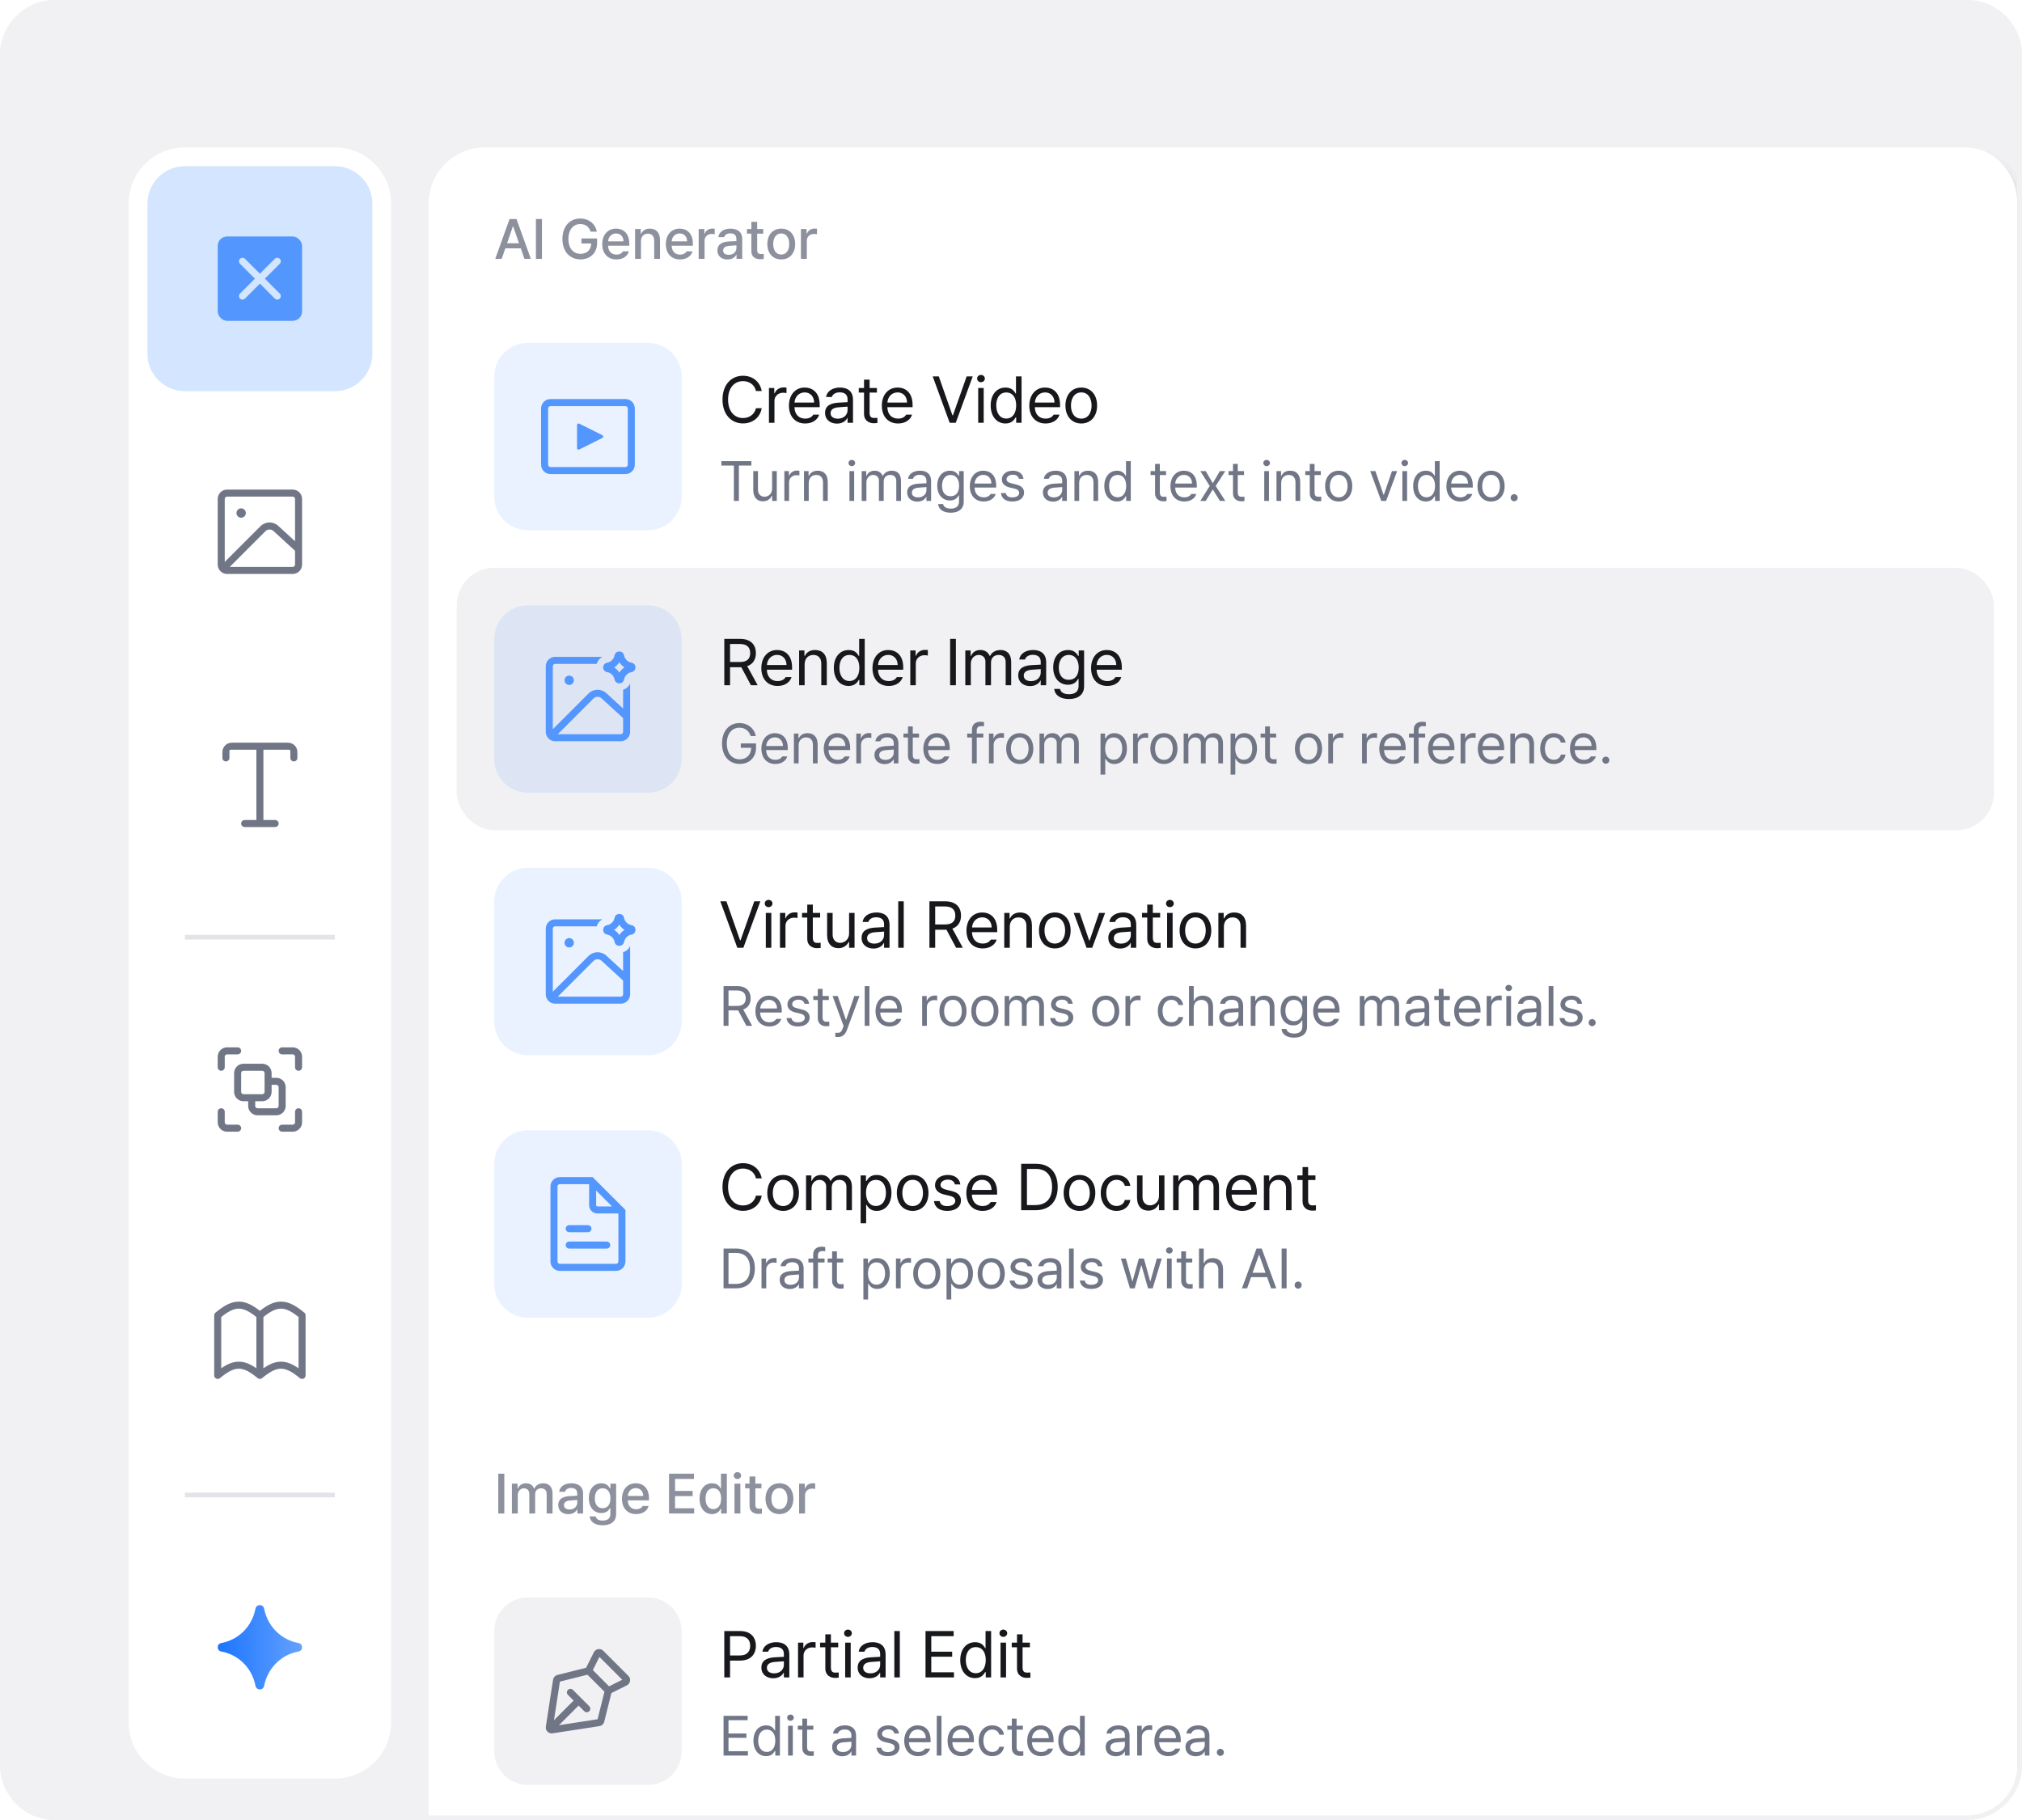 <svg width="440" height="396" viewBox="0 0 440 396" fill="none" xmlns="http://www.w3.org/2000/svg">
<g clip-path="url(#clip0_459_6274)">
<path d="M0 12C0 5.373 5.373 0 12 0H428C434.627 0 440 5.373 440 12V384C440 390.627 434.627 396 428 396H12C5.373 396 0 390.627 0 384V12Z" fill="#F1F1F3"/>
<g filter="url(#filter0_d_459_6274)">
<g clip-path="url(#clip1_459_6274)">
<path d="M28 40.238C28 33.479 33.479 28 40.238 28H72.871C79.63 28 85.109 33.479 85.109 40.238V370.653C85.109 377.412 79.63 382.891 72.871 382.891H40.238C33.479 382.891 28 377.412 28 370.653V40.238Z" fill="white"/>
<path d="M32.079 40.237C32.079 35.732 35.732 32.079 40.237 32.079H72.871C77.377 32.079 81.03 35.732 81.03 40.237V72.871C81.03 77.377 77.377 81.03 72.871 81.03H40.237C35.732 81.03 32.079 77.377 32.079 72.871V40.237Z" fill="#D4E5FF"/>
<rect x="47.376" y="47.376" width="18.356" height="18.356" rx="2.04" fill="#5396FD"/>
<path d="M60.881 52.227C61.179 52.526 61.179 53.011 60.881 53.309L57.636 56.554L60.881 59.799C61.179 60.098 61.179 60.582 60.881 60.881C60.582 61.179 60.098 61.179 59.799 60.881L56.554 57.636L53.309 60.881C53.011 61.179 52.526 61.179 52.227 60.881C51.929 60.582 51.929 60.098 52.227 59.799L55.472 56.554L52.227 53.309C51.929 53.011 51.929 52.526 52.227 52.227C52.526 51.929 53.011 51.929 53.309 52.227L56.554 55.472L59.799 52.227C60.098 51.929 60.582 51.929 60.881 52.227Z" fill="#D4E5FF"/>
<path d="M63.693 102.445C64.82 102.445 65.733 103.358 65.733 104.485V118.762C65.733 119.818 64.93 120.687 63.901 120.791L63.693 120.802H49.416L49.208 120.791C48.248 120.693 47.485 119.93 47.387 118.97L47.377 118.762V104.485C47.377 103.358 48.29 102.445 49.416 102.445H63.693ZM59.517 111.467C59.014 111.006 58.236 111.023 57.754 111.506L49.988 119.272H63.693C63.975 119.272 64.203 119.044 64.203 118.762V115.749L64.196 115.757L59.517 111.467ZM49.416 103.975C49.135 103.975 48.906 104.203 48.906 104.485V118.19L56.672 110.424C57.734 109.363 59.443 109.325 60.55 110.34L64.203 113.688V104.485C64.203 104.203 63.975 103.975 63.693 103.975H49.416ZM53.495 107.544C53.495 108.108 53.039 108.564 52.475 108.564C51.912 108.564 51.456 108.108 51.456 107.544C51.456 106.981 51.912 106.525 52.475 106.525C53.039 106.525 53.495 106.981 53.495 107.544Z" fill="#717686"/>
<path d="M64.713 160.829C64.713 161.251 64.37 161.594 63.948 161.594C63.526 161.594 63.183 161.251 63.183 160.829V159.299C63.183 159.158 63.069 159.044 62.928 159.044H57.319V174.341H59.869C60.291 174.341 60.634 174.684 60.634 175.106C60.634 175.529 60.291 175.871 59.869 175.871H53.24C52.818 175.871 52.475 175.529 52.475 175.106C52.475 174.684 52.818 174.341 53.24 174.341H55.79V159.044H50.181C50.04 159.044 49.926 159.158 49.926 159.299V160.829C49.926 161.251 49.583 161.594 49.161 161.594C48.738 161.594 48.396 161.251 48.396 160.829V159.554C48.396 158.428 49.309 157.515 50.436 157.515H62.673C63.8 157.515 64.713 158.428 64.713 159.554V160.829Z" fill="#717686"/>
<rect x="40.237" y="200.346" width="1.02" height="32.634" transform="rotate(-90 40.237 200.346)" fill="#E3E4E7"/>
<path d="M48.141 237.059C48.564 237.059 48.906 237.402 48.906 237.824V240.119C48.906 240.4 49.135 240.628 49.416 240.628H51.711C52.133 240.628 52.475 240.971 52.475 241.393C52.475 241.816 52.133 242.158 51.711 242.158H49.416L49.208 242.147C48.248 242.05 47.485 241.287 47.387 240.327L47.377 240.119V237.824C47.377 237.402 47.719 237.059 48.141 237.059ZM64.968 237.059C65.391 237.059 65.733 237.402 65.733 237.824V240.119C65.733 241.175 64.93 242.043 63.901 242.147L63.693 242.158H61.399C60.976 242.158 60.634 241.816 60.634 241.393C60.634 240.971 60.976 240.628 61.399 240.628H63.693C63.975 240.628 64.203 240.4 64.203 240.119V237.824C64.203 237.402 64.546 237.059 64.968 237.059ZM57.273 227.382C58.301 227.486 59.104 228.355 59.104 229.411V230.43H60.124L60.332 230.441C61.361 230.546 62.164 231.414 62.164 232.47V236.549L62.153 236.757C62.048 237.786 61.18 238.589 60.124 238.589H56.045C54.918 238.589 54.005 237.676 54.005 236.549V235.529H52.985C51.859 235.529 50.946 234.616 50.946 233.49V229.411C50.946 228.284 51.859 227.371 52.985 227.371H57.065L57.273 227.382ZM59.104 233.49L59.093 233.698C58.989 234.727 58.121 235.529 57.065 235.529H55.535V236.549C55.535 236.831 55.763 237.059 56.045 237.059H60.124C60.406 237.059 60.634 236.831 60.634 236.549V232.47C60.634 232.188 60.406 231.96 60.124 231.96H59.104V233.49ZM52.985 228.901C52.704 228.901 52.475 229.129 52.475 229.411V233.49C52.475 233.771 52.704 234 52.985 234H57.065C57.346 234 57.575 233.771 57.575 233.49V229.411C57.575 229.129 57.346 228.901 57.065 228.901H52.985ZM51.711 223.802C52.133 223.802 52.475 224.144 52.475 224.567C52.475 224.989 52.133 225.331 51.711 225.331H49.416C49.135 225.331 48.906 225.56 48.906 225.841V228.136C48.906 228.558 48.564 228.901 48.141 228.901C47.719 228.901 47.377 228.558 47.377 228.136V225.841C47.377 224.715 48.29 223.802 49.416 223.802H51.711ZM63.693 223.802C64.82 223.802 65.733 224.715 65.733 225.841V228.136C65.733 228.558 65.391 228.901 64.968 228.901C64.546 228.901 64.203 228.558 64.203 228.136V225.841C64.203 225.56 63.975 225.331 63.693 225.331H61.399C60.976 225.331 60.634 224.989 60.634 224.567C60.634 224.144 60.976 223.802 61.399 223.802H63.693Z" fill="#717686"/>
<path d="M61.144 279.126C62.828 279.126 64.409 280.022 66.222 281.531C66.396 281.677 66.498 281.892 66.498 282.119V295.188C66.498 295.485 66.326 295.754 66.057 295.88C65.789 296.006 65.472 295.965 65.244 295.776C63.487 294.314 62.264 293.725 61.144 293.725C60.023 293.725 58.8 294.314 57.043 295.776C56.76 296.012 56.349 296.012 56.065 295.776C54.309 294.314 53.085 293.725 51.965 293.725C50.845 293.725 49.621 294.314 47.865 295.776C47.637 295.965 47.32 296.006 47.051 295.88C46.783 295.754 46.611 295.485 46.611 295.188V282.119C46.611 281.892 46.713 281.677 46.887 281.531C48.7 280.022 50.281 279.126 51.965 279.126C53.496 279.126 54.942 279.867 56.554 281.135C58.167 279.867 59.612 279.126 61.144 279.126ZM51.965 280.656C50.905 280.656 49.752 281.185 48.141 282.481V293.635C49.455 292.718 50.68 292.195 51.965 292.195C53.251 292.195 54.475 292.718 55.789 293.635V282.481C54.179 281.185 53.026 280.656 51.965 280.656ZM61.144 280.656C60.083 280.656 58.93 281.185 57.319 282.481V293.635C58.633 292.718 59.858 292.195 61.144 292.195C62.429 292.195 63.654 292.718 64.968 293.635V282.481C63.357 281.185 62.204 280.656 61.144 280.656Z" fill="#717686"/>
<rect x="40.237" y="321.703" width="1.02" height="32.634" transform="rotate(-90 40.237 321.703)" fill="#E3E4E7"/>
<path d="M48.137 355.261C47.123 355.081 47.123 353.599 48.137 353.419C49.933 353.1 51.595 352.244 52.912 350.961C54.228 349.678 55.14 348.026 55.531 346.215L55.599 345.928C55.82 344.907 57.246 344.9 57.474 345.918L57.549 346.25C57.953 348.055 58.873 349.699 60.194 350.973C61.514 352.248 63.176 353.096 64.97 353.412C65.987 353.592 65.987 355.081 64.97 355.261C63.176 355.577 61.514 356.425 60.194 357.7C58.873 358.974 57.953 360.618 57.549 362.423L57.474 362.755C57.246 363.773 55.82 363.766 55.602 362.745L55.537 362.461C55.146 360.649 54.234 358.997 52.917 357.714C51.6 356.431 49.937 355.576 48.141 355.257" fill="url(#paint0_linear_459_6274)"/>
</g>
</g>
<g filter="url(#filter1_d_459_6274)">
<mask id="path-19-inside-1_459_6274" fill="white">
<path d="M93.267 40.238C93.267 33.479 98.746 28 105.505 28H427.762C434.521 28 440 33.479 440 40.238V443.446C440 450.204 434.521 455.683 427.762 455.683H105.505C98.746 455.683 93.267 450.204 93.267 443.446V40.238Z"/>
</mask>
<path d="M93.267 40.238C93.267 33.479 98.746 28 105.505 28H427.762C434.521 28 440 33.479 440 40.238V443.446C440 450.204 434.521 455.683 427.762 455.683H105.505C98.746 455.683 93.267 450.204 93.267 443.446V40.238Z" fill="white"/>
<path d="M93.267 28H440H93.267ZM440 455.683H93.267H440ZM93.267 455.683V28V455.683ZM427.762 28C435.084 28 441.02 33.936 441.02 41.257V442.426C441.02 449.748 435.084 455.683 427.762 455.683C433.958 455.683 438.98 450.204 438.98 443.446V40.238C438.98 33.479 433.958 28 427.762 28Z" fill="#E3E4E7" mask="url(#path-19-inside-1_459_6274)"/>
<path d="M109.17 52.238H107.772L110.879 43.585H112.397L115.516 52.238H114.118L113.329 49.955H109.959L109.17 52.238ZM110.341 48.856H112.947L111.668 45.163H111.608L110.341 48.856ZM117.93 43.585V52.238H116.616V43.585H117.93ZM128.519 46.322C128.196 45.294 127.419 44.673 126.272 44.673C124.814 44.673 123.69 45.82 123.69 47.912C123.69 50.003 124.802 51.15 126.332 51.15C127.712 51.15 128.626 50.278 128.65 48.892H126.523V47.804H129.929V48.784C129.929 50.971 128.423 52.357 126.32 52.357C123.977 52.357 122.388 50.648 122.388 47.912C122.388 45.151 124.025 43.466 126.26 43.466C128.136 43.466 129.57 44.637 129.869 46.322H128.519ZM134.135 52.369C132.223 52.369 131.052 51.055 131.052 49.035C131.052 47.039 132.247 45.665 134.052 45.665C135.534 45.665 136.932 46.585 136.932 48.927V49.382H132.319C132.355 50.612 133.078 51.318 134.147 51.318C134.876 51.318 135.342 51.007 135.558 50.612H136.848C136.561 51.664 135.558 52.369 134.135 52.369ZM132.331 48.425H135.677C135.677 47.434 135.044 46.717 134.064 46.717C133.042 46.717 132.379 47.505 132.331 48.425ZM139.477 48.39V52.238H138.199V45.748H139.43V46.812H139.501C139.812 46.119 140.445 45.665 141.413 45.665C142.752 45.665 143.624 46.501 143.624 48.115V52.238H142.358V48.27C142.358 47.326 141.844 46.764 140.983 46.764C140.111 46.764 139.477 47.35 139.477 48.39ZM147.974 52.369C146.062 52.369 144.891 51.055 144.891 49.035C144.891 47.039 146.086 45.665 147.891 45.665C149.373 45.665 150.771 46.585 150.771 48.927V49.382H146.158C146.194 50.612 146.917 51.318 147.986 51.318C148.715 51.318 149.182 51.007 149.397 50.612H150.687C150.401 51.664 149.397 52.369 147.974 52.369ZM146.17 48.425H149.516C149.516 47.434 148.883 46.717 147.903 46.717C146.881 46.717 146.218 47.505 146.17 48.425ZM152.038 52.238V45.748H153.269V46.776H153.34C153.579 46.083 154.225 45.653 154.99 45.653C155.145 45.653 155.396 45.665 155.527 45.677V46.896C155.42 46.872 155.121 46.824 154.858 46.824C153.974 46.824 153.316 47.434 153.316 48.282V52.238H152.038ZM156.113 50.409C156.113 48.927 157.368 48.545 158.539 48.461C158.969 48.431 159.943 48.378 160.248 48.366L160.236 47.852C160.236 47.123 159.794 46.693 158.921 46.693C158.169 46.693 157.714 47.039 157.583 47.517H156.316C156.436 46.442 157.44 45.665 158.969 45.665C159.997 45.665 161.515 46.047 161.515 47.924V52.238H160.272V51.353H160.224C159.973 51.843 159.376 52.381 158.3 52.381C157.069 52.381 156.113 51.676 156.113 50.409ZM157.356 50.421C157.356 51.043 157.87 51.365 158.587 51.365C159.627 51.365 160.248 50.672 160.248 49.895V49.298L158.718 49.406C157.882 49.465 157.356 49.776 157.356 50.421ZM166.092 45.748V46.764H164.765V50.326C164.765 51.055 165.136 51.186 165.542 51.198C165.721 51.198 166.008 51.174 166.188 51.162V52.274C166.008 52.297 165.733 52.321 165.387 52.321C164.383 52.321 163.487 51.772 163.499 50.589V46.764H162.543V45.748H163.499V44.195H164.765V45.748H166.092ZM170.012 52.369C168.171 52.369 166.976 51.031 166.976 49.023C166.976 47.003 168.171 45.665 170.012 45.665C171.84 45.665 173.035 47.003 173.035 49.023C173.035 51.031 171.84 52.369 170.012 52.369ZM170.012 51.306C171.183 51.306 171.745 50.266 171.745 49.023C171.745 47.78 171.183 46.717 170.012 46.717C168.817 46.717 168.255 47.78 168.255 49.023C168.255 50.266 168.817 51.306 170.012 51.306ZM174.29 52.238V45.748H175.521V46.776H175.593C175.832 46.083 176.477 45.653 177.242 45.653C177.397 45.653 177.648 45.665 177.78 45.677V46.896C177.672 46.872 177.373 46.824 177.111 46.824C176.226 46.824 175.569 47.434 175.569 48.282V52.238H174.29Z" fill="#8D919E"/>
<path d="M107.545 77.858C107.545 73.802 110.832 70.515 114.887 70.515H140.994C145.05 70.515 148.337 73.802 148.337 77.858V103.964C148.337 108.02 145.05 111.307 140.994 111.307H114.887C110.832 111.307 107.545 108.02 107.545 103.964V77.858Z" fill="#287CFD" fill-opacity="0.1"/>
<path d="M136.308 82.763C137.336 82.868 138.139 83.736 138.139 84.792V97.03C138.139 98.086 137.336 98.954 136.308 99.058L136.1 99.069H119.783C118.656 99.069 117.743 98.156 117.743 97.03V84.792C117.743 83.666 118.656 82.752 119.783 82.752H136.1L136.308 82.763ZM119.783 84.282C119.501 84.282 119.273 84.51 119.273 84.792V97.03C119.273 97.311 119.501 97.54 119.783 97.54H136.1C136.381 97.54 136.61 97.311 136.61 97.03V84.792C136.61 84.51 136.381 84.282 136.1 84.282H119.783ZM125.562 88.401C125.562 88.149 125.828 87.984 126.054 88.097L131.072 90.607C131.323 90.732 131.323 91.089 131.072 91.215L126.054 93.724C125.828 93.837 125.562 93.673 125.562 93.421V88.401Z" fill="#5396FD"/>
<path d="M164.498 80.995C164.205 79.601 163.006 78.848 161.682 78.848C159.855 78.848 158.433 80.256 158.433 82.864C158.433 85.471 159.855 86.879 161.682 86.879C163.006 86.879 164.191 86.126 164.498 84.746H165.753C165.39 86.809 163.731 88.05 161.682 88.05C159.088 88.05 157.22 86.056 157.22 82.864C157.22 79.671 159.088 77.677 161.682 77.677C163.717 77.677 165.377 78.904 165.753 80.995H164.498ZM167.328 87.911V80.34H168.485V81.497H168.569C168.848 80.73 169.628 80.215 170.521 80.215C170.702 80.215 171.009 80.228 171.148 80.243V81.456C171.064 81.428 170.73 81.372 170.423 81.372C169.336 81.372 168.527 82.125 168.527 83.142V87.911H167.328ZM175.219 88.064C173.03 88.064 171.677 86.517 171.677 84.188C171.677 81.86 173.044 80.243 175.107 80.243C176.697 80.243 178.37 81.218 178.37 84.021V84.523H172.876C172.932 86.126 173.866 87.005 175.219 87.005C176.125 87.005 176.697 86.614 176.975 86.14H178.258C177.896 87.284 176.78 88.064 175.219 88.064ZM172.89 83.505H177.157C177.157 82.236 176.348 81.302 175.107 81.302C173.797 81.302 172.96 82.334 172.89 83.505ZM179.54 85.764C179.54 84.021 181.074 83.63 182.385 83.533C182.866 83.498 184.092 83.435 184.434 83.421V82.808C184.434 81.846 183.862 81.288 182.719 81.288C181.757 81.288 181.185 81.734 181.018 82.306H179.763C179.917 81.093 181.102 80.243 182.775 80.243C183.765 80.243 185.619 80.535 185.619 82.919V87.911H184.434V86.879H184.378C184.127 87.395 183.43 88.092 182.12 88.092C180.684 88.092 179.54 87.242 179.54 85.764ZM180.739 85.82C180.739 86.614 181.409 87.019 182.329 87.019C183.681 87.019 184.434 86.112 184.434 85.164V84.397L182.524 84.537C181.436 84.606 180.739 84.997 180.739 85.82ZM190.819 80.34V81.344H189.23V85.736C189.23 86.712 189.704 86.865 190.22 86.865C190.443 86.865 190.749 86.851 190.931 86.837V87.953C190.749 87.981 190.443 88.008 190.094 88.008C189.09 88.008 188.017 87.381 188.017 86.043V81.344H186.873V80.34H188.017V78.528H189.23V80.34H190.819ZM195.433 88.064C193.244 88.064 191.892 86.517 191.892 84.188C191.892 81.86 193.258 80.243 195.322 80.243C196.911 80.243 198.584 81.218 198.584 84.021V84.523H193.091C193.147 86.126 194.081 87.005 195.433 87.005C196.34 87.005 196.911 86.614 197.19 86.14H198.473C198.11 87.284 196.995 88.064 195.433 88.064ZM193.105 83.505H197.371C197.371 82.236 196.563 81.302 195.322 81.302C194.011 81.302 193.175 82.334 193.105 83.505ZM204.286 77.816L207.255 86.28H207.367L210.351 77.816H211.675L207.98 87.911H206.656L202.961 77.816H204.286ZM212.86 87.911V80.34H214.059V87.911H212.86ZM213.459 79.085C212.999 79.085 212.623 78.737 212.623 78.29C212.623 77.844 212.999 77.496 213.459 77.496C213.919 77.496 214.31 77.844 214.31 78.29C214.31 78.737 213.919 79.085 213.459 79.085ZM218.799 88.064C216.916 88.064 215.578 86.544 215.578 84.146C215.578 81.748 216.916 80.243 218.813 80.243C220.277 80.243 220.751 81.135 221.002 81.539H221.085V77.816H222.298V87.911H221.127V86.754H221.002C220.737 87.172 220.249 88.064 218.799 88.064ZM218.966 86.991C220.346 86.991 221.127 85.82 221.127 84.118C221.127 82.445 220.374 81.316 218.966 81.316C217.516 81.316 216.791 82.543 216.791 84.118C216.791 85.736 217.53 86.991 218.966 86.991ZM227.526 88.064C225.337 88.064 223.985 86.517 223.985 84.188C223.985 81.86 225.351 80.243 227.414 80.243C229.004 80.243 230.677 81.218 230.677 84.021V84.523H225.184C225.239 86.126 226.174 87.005 227.526 87.005C228.432 87.005 229.004 86.614 229.283 86.14H230.565C230.203 87.284 229.088 88.064 227.526 88.064ZM225.198 83.505H229.464C229.464 82.236 228.655 81.302 227.414 81.302C226.104 81.302 225.267 82.334 225.198 83.505ZM235.305 88.064C233.242 88.064 231.848 86.517 231.848 84.16C231.848 81.804 233.242 80.243 235.305 80.243C237.355 80.243 238.735 81.804 238.735 84.16C238.735 86.517 237.355 88.064 235.305 88.064ZM235.305 87.005C236.825 87.005 237.536 85.666 237.536 84.16C237.536 82.654 236.825 81.302 235.305 81.302C233.758 81.302 233.047 82.654 233.047 84.16C233.047 85.666 233.758 87.005 235.305 87.005Z" fill="#17181B"/>
<path d="M156.973 97.215V96.258H163.498V97.215H160.785V104.911H159.698V97.215H156.973ZM168.016 102.246V98.422H169.032V104.911H168.016V103.811H167.944C167.633 104.469 167 104.995 166.02 104.995C164.789 104.995 163.917 104.194 163.917 102.545V98.422H164.944V102.473C164.944 103.405 165.53 104.003 166.355 104.003C167.084 104.003 168.016 103.453 168.016 102.246ZM170.681 104.911V98.422H171.673V99.413H171.744C171.983 98.756 172.653 98.314 173.417 98.314C173.573 98.314 173.836 98.326 173.955 98.338V99.378C173.884 99.354 173.597 99.306 173.334 99.306C172.402 99.306 171.708 99.951 171.708 100.824V104.911H170.681ZM175.987 101.015V104.911H174.959V98.422H175.951V99.437H176.035C176.345 98.78 176.943 98.338 177.935 98.338C179.249 98.338 180.122 99.139 180.122 100.788V104.911H179.094V100.86C179.094 99.856 178.544 99.258 177.624 99.258C176.68 99.258 175.987 99.892 175.987 101.015ZM184.842 104.911V98.422H185.87V104.911H184.842ZM185.356 97.346C184.962 97.346 184.639 97.047 184.639 96.665C184.639 96.282 184.962 95.984 185.356 95.984C185.751 95.984 186.085 96.282 186.085 96.665C186.085 97.047 185.751 97.346 185.356 97.346ZM187.507 104.911V98.422H188.499V99.437H188.583C188.858 98.744 189.479 98.338 190.328 98.338C191.176 98.338 191.75 98.744 192.061 99.437H192.132C192.467 98.768 193.148 98.338 194.08 98.338C195.24 98.338 196.064 99.043 196.064 100.573V104.911H195.036V100.585C195.036 99.629 194.427 99.258 193.722 99.258C192.814 99.258 192.3 99.868 192.3 100.692V104.911H191.26V100.477C191.26 99.748 190.734 99.258 189.993 99.258C189.216 99.258 188.535 99.915 188.535 100.86V104.911H187.507ZM197.403 103.07C197.403 101.577 198.717 101.242 199.841 101.158C200.253 101.128 201.305 101.075 201.597 101.063V100.537C201.597 99.712 201.107 99.234 200.128 99.234C199.303 99.234 198.813 99.617 198.67 100.107H197.594C197.725 99.067 198.741 98.338 200.175 98.338C201.024 98.338 202.613 98.589 202.613 100.633V104.911H201.597V104.027H201.55C201.335 104.469 200.737 105.066 199.614 105.066C198.383 105.066 197.403 104.337 197.403 103.07ZM198.43 103.118C198.43 103.799 199.004 104.146 199.793 104.146C200.952 104.146 201.597 103.369 201.597 102.557V101.899L199.96 102.019C199.028 102.079 198.43 102.413 198.43 103.118ZM206.892 107.48C205.326 107.48 204.262 106.799 204.143 105.592H205.219C205.362 106.249 205.971 106.584 206.892 106.584C208.003 106.584 208.684 106.106 208.684 105.03V103.716H208.601C208.386 104.074 207.967 104.815 206.712 104.815C205.135 104.815 203.952 103.62 203.952 101.577C203.952 99.581 205.099 98.338 206.724 98.338C207.979 98.338 208.386 99.103 208.625 99.449H208.708V98.422H209.712V105.09C209.712 106.763 208.469 107.48 206.892 107.48ZM206.856 103.895C208.039 103.895 208.708 103.047 208.708 101.612C208.708 100.226 208.063 99.258 206.856 99.258C205.613 99.258 204.991 100.31 204.991 101.612C204.991 102.963 205.625 103.895 206.856 103.895ZM214.074 105.042C212.198 105.042 211.039 103.716 211.039 101.72C211.039 99.724 212.21 98.338 213.978 98.338C215.341 98.338 216.775 99.174 216.775 101.577V102.007H212.066C212.114 103.381 212.915 104.134 214.074 104.134C214.851 104.134 215.341 103.799 215.58 103.393H216.679C216.369 104.373 215.413 105.042 214.074 105.042ZM212.078 101.134H215.735C215.735 100.047 215.042 99.246 213.978 99.246C212.855 99.246 212.138 100.131 212.078 101.134ZM221.723 100.107C221.579 99.569 221.173 99.21 220.408 99.21C219.607 99.21 219.034 99.641 219.034 100.19C219.034 100.621 219.38 100.919 220.145 101.099L221.113 101.338C222.272 101.612 222.846 102.186 222.846 103.094C222.846 104.218 221.926 105.042 220.3 105.042C218.842 105.042 217.97 104.397 217.803 103.214H218.878C218.998 103.847 219.464 104.146 220.277 104.146C221.197 104.146 221.782 103.764 221.782 103.154C221.782 102.7 221.46 102.389 220.719 102.222L219.739 101.995C218.603 101.732 218.006 101.111 218.006 100.25C218.006 99.139 218.974 98.338 220.408 98.338C221.747 98.338 222.595 99.055 222.726 100.107H221.723ZM226.945 103.07C226.945 101.577 228.26 101.242 229.383 101.158C229.795 101.128 230.847 101.075 231.14 101.063V100.537C231.14 99.712 230.65 99.234 229.67 99.234C228.845 99.234 228.355 99.617 228.212 100.107H227.136C227.268 99.067 228.284 98.338 229.718 98.338C230.566 98.338 232.156 98.589 232.156 100.633V104.911H231.14V104.027H231.092C230.877 104.469 230.279 105.066 229.156 105.066C227.925 105.066 226.945 104.337 226.945 103.07ZM227.973 103.118C227.973 103.799 228.547 104.146 229.335 104.146C230.494 104.146 231.14 103.369 231.14 102.557V101.899L229.503 102.019C228.57 102.079 227.973 102.413 227.973 103.118ZM234.833 101.015V104.911H233.805V98.422H234.797V99.437H234.88C235.191 98.78 235.789 98.338 236.781 98.338C238.095 98.338 238.968 99.139 238.968 100.788V104.911H237.94V100.86C237.94 99.856 237.39 99.258 236.47 99.258C235.526 99.258 234.833 99.892 234.833 101.015ZM243.067 105.042C241.453 105.042 240.306 103.74 240.306 101.684C240.306 99.629 241.453 98.338 243.079 98.338C244.334 98.338 244.74 99.103 244.955 99.449H245.027V96.258H246.066V104.911H245.063V103.919H244.955C244.728 104.277 244.31 105.042 243.067 105.042ZM243.21 104.122C244.393 104.122 245.063 103.118 245.063 101.66C245.063 100.226 244.417 99.258 243.21 99.258C241.967 99.258 241.346 100.31 241.346 101.66C241.346 103.047 241.979 104.122 243.21 104.122ZM253.751 98.422V99.282H252.388V103.047C252.388 103.883 252.795 104.015 253.237 104.015C253.428 104.015 253.691 104.003 253.846 103.991V104.947C253.691 104.971 253.428 104.995 253.129 104.995C252.269 104.995 251.349 104.457 251.349 103.309V99.282H250.369V98.422H251.349V96.868H252.388V98.422H253.751ZM257.73 105.042C255.854 105.042 254.695 103.716 254.695 101.72C254.695 99.724 255.866 98.338 257.635 98.338C258.997 98.338 260.431 99.174 260.431 101.577V102.007H255.723C255.77 103.381 256.571 104.134 257.73 104.134C258.507 104.134 258.997 103.799 259.236 103.393H260.336C260.025 104.373 259.069 105.042 257.73 105.042ZM255.735 101.134H259.392C259.392 100.047 258.698 99.246 257.635 99.246C256.511 99.246 255.794 100.131 255.735 101.134ZM262.379 98.422L263.909 101.063L265.451 98.422H266.634L264.542 101.66L266.634 104.911H265.463L263.909 102.401L262.379 104.911H261.196L263.24 101.66L261.196 98.422H262.379ZM270.709 98.422V99.282H269.347V103.047C269.347 103.883 269.753 104.015 270.195 104.015C270.386 104.015 270.649 104.003 270.805 103.991V104.947C270.649 104.971 270.386 104.995 270.088 104.995C269.227 104.995 268.307 104.457 268.307 103.309V99.282H267.327V98.422H268.307V96.868H269.347V98.422H270.709ZM275.107 104.911V98.422H276.135V104.911H275.107ZM275.621 97.346C275.226 97.346 274.904 97.047 274.904 96.665C274.904 96.282 275.226 95.984 275.621 95.984C276.015 95.984 276.35 96.282 276.35 96.665C276.35 97.047 276.015 97.346 275.621 97.346ZM278.8 101.015V104.911H277.772V98.422H278.764V99.437H278.847C279.158 98.78 279.756 98.338 280.748 98.338C282.062 98.338 282.935 99.139 282.935 100.788V104.911H281.907V100.86C281.907 99.856 281.357 99.258 280.437 99.258C279.493 99.258 278.8 99.892 278.8 101.015ZM287.416 98.422V99.282H286.054V103.047C286.054 103.883 286.46 104.015 286.902 104.015C287.094 104.015 287.356 104.003 287.512 103.991V104.947C287.356 104.971 287.094 104.995 286.795 104.995C285.934 104.995 285.014 104.457 285.014 103.309V99.282H284.034V98.422H285.014V96.868H286.054V98.422H287.416ZM291.324 105.042C289.555 105.042 288.36 103.716 288.36 101.696C288.36 99.676 289.555 98.338 291.324 98.338C293.081 98.338 294.264 99.676 294.264 101.696C294.264 103.716 293.081 105.042 291.324 105.042ZM291.324 104.134C292.627 104.134 293.236 102.987 293.236 101.696C293.236 100.405 292.627 99.246 291.324 99.246C289.998 99.246 289.388 100.405 289.388 101.696C289.388 102.987 289.998 104.134 291.324 104.134ZM304.028 98.422L301.626 104.911H300.562L298.172 98.422H299.295L301.064 103.572H301.136L302.904 98.422H304.028ZM305.163 104.911V98.422H306.191V104.911H305.163ZM305.677 97.346C305.283 97.346 304.96 97.047 304.96 96.665C304.96 96.282 305.283 95.984 305.677 95.984C306.071 95.984 306.406 96.282 306.406 96.665C306.406 97.047 306.071 97.346 305.677 97.346ZM310.278 105.042C308.665 105.042 307.517 103.74 307.517 101.684C307.517 99.629 308.665 98.338 310.29 98.338C311.545 98.338 311.951 99.103 312.166 99.449H312.238V96.258H313.278V104.911H312.274V103.919H312.166C311.939 104.277 311.521 105.042 310.278 105.042ZM310.421 104.122C311.605 104.122 312.274 103.118 312.274 101.66C312.274 100.226 311.629 99.258 310.421 99.258C309.179 99.258 308.557 100.31 308.557 101.66C308.557 103.047 309.191 104.122 310.421 104.122ZM317.783 105.042C315.907 105.042 314.748 103.716 314.748 101.72C314.748 99.724 315.919 98.338 317.688 98.338C319.05 98.338 320.484 99.174 320.484 101.577V102.007H315.775C315.823 103.381 316.624 104.134 317.783 104.134C318.56 104.134 319.05 103.799 319.289 103.393H320.388C320.078 104.373 319.122 105.042 317.783 105.042ZM315.787 101.134H319.444C319.444 100.047 318.751 99.246 317.688 99.246C316.564 99.246 315.847 100.131 315.787 101.134ZM324.476 105.042C322.707 105.042 321.512 103.716 321.512 101.696C321.512 99.676 322.707 98.338 324.476 98.338C326.232 98.338 327.416 99.676 327.416 101.696C327.416 103.716 326.232 105.042 324.476 105.042ZM324.476 104.134C325.778 104.134 326.388 102.987 326.388 101.696C326.388 100.405 325.778 99.246 324.476 99.246C323.149 99.246 322.54 100.405 322.54 101.696C322.54 102.987 323.149 104.134 324.476 104.134ZM329.495 104.983C329.077 104.983 328.718 104.636 328.73 104.206C328.718 103.788 329.077 103.441 329.495 103.441C329.913 103.441 330.26 103.788 330.26 104.206C330.26 104.636 329.913 104.983 329.495 104.983Z" fill="#717686"/>
<rect x="99.386" y="119.465" width="334.495" height="57.109" rx="8.158" fill="#F1F1F3"/>
<path d="M107.545 134.966C107.545 130.911 110.832 127.624 114.887 127.624H140.994C145.05 127.624 148.337 130.911 148.337 134.966V161.073C148.337 165.128 145.05 168.416 140.994 168.416H114.887C110.832 168.416 107.545 165.128 107.545 161.073V134.966Z" fill="#287CFD" fill-opacity="0.1"/>
<path d="M131.118 138.842C130.451 139.166 130.025 139.734 129.838 140.371H120.803C120.521 140.371 120.293 140.6 120.293 140.881V154.587L128.059 146.821C129.121 145.759 130.83 145.722 131.937 146.736L135.59 150.084V146.008C136.238 145.801 136.81 145.34 137.12 144.626V155.158C137.119 156.214 136.317 157.083 135.288 157.187L135.08 157.198H120.803L120.595 157.187C119.635 157.09 118.872 156.327 118.774 155.367L118.763 155.158V140.881C118.763 139.755 119.676 138.842 120.803 138.842H131.118ZM130.904 147.863C130.401 147.402 129.623 147.42 129.14 147.902L121.374 155.668H135.08C135.362 155.668 135.59 155.44 135.59 155.158V152.145L135.583 152.153L130.904 147.863ZM123.862 142.921C124.425 142.921 124.882 143.377 124.882 143.941C124.882 144.504 124.425 144.96 123.862 144.96C123.299 144.96 122.843 144.504 122.842 143.941C122.842 143.377 123.299 142.921 123.862 142.921ZM133.737 138.495C133.977 137.405 135.539 137.384 135.791 138.486L135.814 138.584V138.586C135.902 138.97 136.101 139.32 136.387 139.592C136.673 139.863 137.034 140.044 137.422 140.111L137.527 140.134C138.538 140.404 138.538 141.87 137.527 142.14L137.422 142.163C137.034 142.23 136.673 142.411 136.387 142.683C136.101 142.954 135.902 143.304 135.814 143.689V143.691L135.791 143.788C135.541 144.881 133.985 144.877 133.74 143.786L133.721 143.704L133.719 143.695C133.634 143.309 133.437 142.958 133.152 142.685C132.87 142.415 132.515 142.234 132.131 142.164C132.127 142.163 132.122 142.164 132.117 142.163C130.969 141.963 130.969 140.314 132.117 140.113L132.261 140.083C132.594 139.998 132.901 139.829 133.15 139.591C133.435 139.318 133.632 138.966 133.717 138.581L133.72 138.566L133.737 138.495ZM134.766 140C134.61 140.253 134.424 140.487 134.208 140.695C134.033 140.863 133.84 141.009 133.637 141.136C133.841 141.264 134.034 141.412 134.21 141.58C134.426 141.787 134.612 142.021 134.767 142.272C134.925 142.018 135.114 141.782 135.334 141.573C135.508 141.408 135.699 141.263 135.901 141.137C135.699 141.012 135.508 140.866 135.334 140.701C135.114 140.492 134.925 140.255 134.766 140Z" fill="#5396FD"/>
<path d="M157.611 145.02V134.925H161.04C163.411 134.925 164.484 136.236 164.484 138.035C164.484 139.366 163.885 140.419 162.602 140.865L164.875 145.02H163.411L161.305 141.088L161.054 141.102H158.865V145.02H157.611ZM158.865 139.959H160.999C162.602 139.959 163.243 139.234 163.243 138.035C163.243 136.822 162.602 136.041 160.985 136.041H158.865V139.959ZM169.21 145.173C167.021 145.173 165.669 143.626 165.669 141.297C165.669 138.969 167.035 137.351 169.099 137.351C170.688 137.351 172.361 138.327 172.361 141.13V141.632H166.868C166.924 143.235 167.858 144.114 169.21 144.114C170.116 144.114 170.688 143.723 170.967 143.249H172.25C171.887 144.392 170.772 145.173 169.21 145.173ZM166.882 140.614H171.148C171.148 139.345 170.339 138.411 169.099 138.411C167.788 138.411 166.951 139.443 166.882 140.614ZM175.093 140.474V145.02H173.894V137.449H175.051V138.634H175.149C175.511 137.867 176.209 137.351 177.366 137.351C178.9 137.351 179.917 138.285 179.917 140.21V145.02H178.718V140.293C178.718 139.122 178.077 138.425 177.003 138.425C175.902 138.425 175.093 139.164 175.093 140.474ZM184.671 145.173C182.789 145.173 181.45 143.653 181.45 141.255C181.45 138.857 182.789 137.351 184.685 137.351C186.149 137.351 186.623 138.244 186.874 138.648H186.958V134.925H188.171V145.02H187V143.863H186.874C186.609 144.281 186.121 145.173 184.671 145.173ZM184.838 144.1C186.219 144.1 187 142.928 187 141.227C187 139.554 186.247 138.425 184.838 138.425C183.388 138.425 182.663 139.652 182.663 141.227C182.663 142.845 183.402 144.1 184.838 144.1ZM193.399 145.173C191.21 145.173 189.857 143.626 189.857 141.297C189.857 138.969 191.223 137.351 193.287 137.351C194.876 137.351 196.55 138.327 196.55 141.13V141.632H191.056C191.112 143.235 192.046 144.114 193.399 144.114C194.305 144.114 194.876 143.723 195.155 143.249H196.438C196.075 144.392 194.96 145.173 193.399 145.173ZM191.07 140.614H195.337C195.337 139.345 194.528 138.411 193.287 138.411C191.976 138.411 191.14 139.443 191.07 140.614ZM198.083 145.02V137.449H199.24V138.606H199.323C199.602 137.839 200.383 137.323 201.275 137.323C201.457 137.323 201.763 137.337 201.903 137.351V138.564C201.819 138.536 201.485 138.481 201.178 138.481C200.09 138.481 199.282 139.234 199.282 140.251V145.02H198.083ZM208.008 134.925V145.02H206.754V134.925H208.008ZM210.057 145.02V137.449H211.214V138.634H211.312C211.633 137.825 212.358 137.351 213.348 137.351C214.338 137.351 215.007 137.825 215.369 138.634H215.453C215.843 137.853 216.638 137.351 217.726 137.351C219.078 137.351 220.04 138.174 220.04 139.959V145.02H218.841V139.973C218.841 138.857 218.13 138.425 217.307 138.425C216.248 138.425 215.648 139.136 215.648 140.098V145.02H214.435V139.847C214.435 138.997 213.822 138.425 212.957 138.425C212.051 138.425 211.256 139.192 211.256 140.293V145.02H210.057ZM221.573 142.873C221.573 141.13 223.107 140.739 224.417 140.642C224.898 140.607 226.125 140.544 226.467 140.53V139.917C226.467 138.955 225.895 138.397 224.752 138.397C223.79 138.397 223.218 138.843 223.051 139.415H221.796C221.95 138.202 223.135 137.351 224.808 137.351C225.798 137.351 227.652 137.644 227.652 140.028V145.02H226.467V143.988H226.411C226.16 144.504 225.463 145.201 224.153 145.201C222.716 145.201 221.573 144.351 221.573 142.873ZM222.772 142.928C222.772 143.723 223.441 144.127 224.362 144.127C225.714 144.127 226.467 143.221 226.467 142.273V141.506L224.557 141.646C223.469 141.715 222.772 142.106 222.772 142.928ZM232.615 148.017C230.789 148.017 229.548 147.223 229.408 145.815H230.663C230.83 146.581 231.541 146.972 232.615 146.972C233.912 146.972 234.706 146.414 234.706 145.159V143.626H234.609C234.358 144.044 233.87 144.908 232.406 144.908C230.565 144.908 229.185 143.514 229.185 141.13C229.185 138.801 230.524 137.351 232.42 137.351C233.884 137.351 234.358 138.244 234.637 138.648H234.734V137.449H235.905V145.229C235.905 147.181 234.455 148.017 232.615 148.017ZM232.573 143.835C233.954 143.835 234.734 142.845 234.734 141.172C234.734 139.554 233.981 138.425 232.573 138.425C231.123 138.425 230.398 139.652 230.398 141.172C230.398 142.747 231.137 143.835 232.573 143.835ZM240.966 145.173C238.777 145.173 237.425 143.626 237.425 141.297C237.425 138.969 238.791 137.351 240.854 137.351C242.444 137.351 244.117 138.327 244.117 141.13V141.632H238.624C238.679 143.235 239.614 144.114 240.966 144.114C241.872 144.114 242.444 143.723 242.723 143.249H244.005C243.643 144.392 242.528 145.173 240.966 145.173ZM238.638 140.614H242.904C242.904 139.345 242.095 138.411 240.854 138.411C239.544 138.411 238.707 139.443 238.638 140.614Z" fill="#17181B"/>
<path d="M163.355 156.068C162.984 154.957 162.136 154.252 160.905 154.252C159.375 154.252 158.156 155.459 158.156 157.694C158.156 159.928 159.375 161.135 160.977 161.135C162.441 161.135 163.439 160.155 163.462 158.626H161.204V157.682H164.514V158.614C164.514 160.765 163.032 162.139 160.977 162.139C158.67 162.139 157.117 160.43 157.117 157.694C157.117 154.957 158.682 153.248 160.905 153.248C162.733 153.248 164.144 154.395 164.466 156.068H163.355ZM168.721 162.151C166.845 162.151 165.685 160.825 165.685 158.829C165.685 156.833 166.856 155.447 168.625 155.447C169.988 155.447 171.422 156.283 171.422 158.686V159.116H166.713C166.761 160.49 167.562 161.243 168.721 161.243C169.498 161.243 169.988 160.908 170.227 160.502H171.326C171.015 161.482 170.059 162.151 168.721 162.151ZM166.725 158.243H170.382C170.382 157.156 169.689 156.355 168.625 156.355C167.502 156.355 166.785 157.239 166.725 158.243ZM173.788 158.124V162.02H172.76V155.53H173.752V156.546H173.836C174.146 155.889 174.744 155.447 175.736 155.447C177.051 155.447 177.923 156.248 177.923 157.897V162.02H176.895V157.968C176.895 156.965 176.345 156.367 175.425 156.367C174.481 156.367 173.788 157 173.788 158.124ZM182.297 162.151C180.421 162.151 179.261 160.825 179.261 158.829C179.261 156.833 180.433 155.447 182.201 155.447C183.564 155.447 184.998 156.283 184.998 158.686V159.116H180.289C180.337 160.49 181.138 161.243 182.297 161.243C183.074 161.243 183.564 160.908 183.803 160.502H184.902C184.591 161.482 183.635 162.151 182.297 162.151ZM180.301 158.243H183.958C183.958 157.156 183.265 156.355 182.201 156.355C181.078 156.355 180.361 157.239 180.301 158.243ZM186.336 162.02V155.53H187.328V156.522H187.4C187.639 155.865 188.308 155.423 189.073 155.423C189.228 155.423 189.491 155.435 189.611 155.447V156.487C189.539 156.463 189.252 156.415 188.989 156.415C188.057 156.415 187.364 157.06 187.364 157.933V162.02H186.336ZM190.292 160.179C190.292 158.686 191.607 158.351 192.73 158.267C193.142 158.237 194.194 158.184 194.487 158.172V157.646C194.487 156.821 193.997 156.343 193.017 156.343C192.192 156.343 191.702 156.726 191.559 157.216H190.483C190.615 156.176 191.63 155.447 193.065 155.447C193.913 155.447 195.503 155.698 195.503 157.741V162.02H194.487V161.135H194.439C194.224 161.578 193.626 162.175 192.503 162.175C191.272 162.175 190.292 161.446 190.292 160.179ZM191.32 160.227C191.32 160.908 191.893 161.255 192.682 161.255C193.841 161.255 194.487 160.478 194.487 159.665V159.008L192.849 159.128C191.917 159.187 191.32 159.522 191.32 160.227ZM199.984 155.53V156.391H198.622V160.155C198.622 160.992 199.028 161.123 199.47 161.123C199.661 161.123 199.924 161.112 200.08 161.1V162.056C199.924 162.08 199.661 162.103 199.363 162.103C198.502 162.103 197.582 161.566 197.582 160.418V156.391H196.602V155.53H197.582V153.977H198.622V155.53H199.984ZM203.964 162.151C202.087 162.151 200.928 160.825 200.928 158.829C200.928 156.833 202.099 155.447 203.868 155.447C205.23 155.447 206.665 156.283 206.665 158.686V159.116H201.956C202.004 160.49 202.804 161.243 203.964 161.243C204.741 161.243 205.23 160.908 205.47 160.502H206.569C206.258 161.482 205.302 162.151 203.964 162.151ZM201.968 158.243H205.625C205.625 157.156 204.932 156.355 203.868 156.355C202.745 156.355 202.028 157.239 201.968 158.243ZM213.978 155.53V156.391H212.544V162.02H211.505V156.391H210.465V155.53H211.505V154.646C211.505 153.594 212.21 152.961 213.357 152.961C213.608 152.961 213.907 152.997 214.122 153.033V153.953C213.907 153.917 213.716 153.905 213.584 153.905C212.867 153.905 212.544 154.204 212.544 154.873V155.53H213.978ZM215.197 162.02V155.53H216.189V156.522H216.261C216.5 155.865 217.169 155.423 217.934 155.423C218.09 155.423 218.352 155.435 218.472 155.447V156.487C218.4 156.463 218.113 156.415 217.851 156.415C216.918 156.415 216.225 157.06 216.225 157.933V162.02H215.197ZM221.914 162.151C220.145 162.151 218.95 160.825 218.95 158.805C218.95 156.785 220.145 155.447 221.914 155.447C223.671 155.447 224.854 156.785 224.854 158.805C224.854 160.825 223.671 162.151 221.914 162.151ZM221.914 161.243C223.216 161.243 223.826 160.096 223.826 158.805C223.826 157.514 223.216 156.355 221.914 156.355C220.587 156.355 219.978 157.514 219.978 158.805C219.978 160.096 220.587 161.243 221.914 161.243ZM226.204 162.02V155.53H227.196V156.546H227.28C227.555 155.853 228.176 155.447 229.025 155.447C229.873 155.447 230.447 155.853 230.757 156.546H230.829C231.164 155.877 231.845 155.447 232.777 155.447C233.936 155.447 234.761 156.152 234.761 157.682V162.02H233.733V157.694C233.733 156.738 233.124 156.367 232.419 156.367C231.51 156.367 230.996 156.977 230.996 157.801V162.02H229.957V157.586C229.957 156.857 229.431 156.367 228.69 156.367C227.913 156.367 227.232 157.024 227.232 157.968V162.02H226.204ZM239.481 164.458V155.53H240.473V156.558H240.593C240.808 156.212 241.214 155.447 242.469 155.447C244.095 155.447 245.23 156.738 245.23 158.793C245.23 160.849 244.095 162.151 242.481 162.151C241.238 162.151 240.808 161.386 240.593 161.028H240.509V164.458H239.481ZM240.485 158.769C240.485 160.227 241.143 161.231 242.338 161.231C243.569 161.231 244.202 160.155 244.202 158.769C244.202 157.419 243.581 156.367 242.338 156.367C241.119 156.367 240.485 157.335 240.485 158.769ZM246.568 162.02V155.53H247.56V156.522H247.632C247.871 155.865 248.54 155.423 249.305 155.423C249.46 155.423 249.723 155.435 249.843 155.447V156.487C249.771 156.463 249.484 156.415 249.221 156.415C248.289 156.415 247.596 157.06 247.596 157.933V162.02H246.568ZM253.285 162.151C251.516 162.151 250.321 160.825 250.321 158.805C250.321 156.785 251.516 155.447 253.285 155.447C255.041 155.447 256.225 156.785 256.225 158.805C256.225 160.825 255.041 162.151 253.285 162.151ZM253.285 161.243C254.587 161.243 255.197 160.096 255.197 158.805C255.197 157.514 254.587 156.355 253.285 156.355C251.958 156.355 251.349 157.514 251.349 158.805C251.349 160.096 251.958 161.243 253.285 161.243ZM257.575 162.02V155.53H258.567V156.546H258.651C258.925 155.853 259.547 155.447 260.395 155.447C261.244 155.447 261.818 155.853 262.128 156.546H262.2C262.535 155.877 263.216 155.447 264.148 155.447C265.307 155.447 266.132 156.152 266.132 157.682V162.02H265.104V157.694C265.104 156.738 264.495 156.367 263.789 156.367C262.881 156.367 262.367 156.977 262.367 157.801V162.02H261.328V157.586C261.328 156.857 260.802 156.367 260.061 156.367C259.284 156.367 258.603 157.024 258.603 157.968V162.02H257.575ZM267.781 164.458V155.53H268.773V156.558H268.892C269.108 156.212 269.514 155.447 270.769 155.447C272.394 155.447 273.529 156.738 273.529 158.793C273.529 160.849 272.394 162.151 270.781 162.151C269.538 162.151 269.108 161.386 268.892 161.028H268.809V164.458H267.781ZM268.785 158.769C268.785 160.227 269.442 161.231 270.637 161.231C271.868 161.231 272.502 160.155 272.502 158.769C272.502 157.419 271.88 156.367 270.637 156.367C269.418 156.367 268.785 157.335 268.785 158.769ZM277.7 155.53V156.391H276.338V160.155C276.338 160.992 276.744 161.123 277.186 161.123C277.378 161.123 277.64 161.112 277.796 161.1V162.056C277.64 162.08 277.378 162.103 277.079 162.103C276.218 162.103 275.298 161.566 275.298 160.418V156.391H274.318V155.53H275.298V153.977H276.338V155.53H277.7ZM284.751 162.151C282.982 162.151 281.787 160.825 281.787 158.805C281.787 156.785 282.982 155.447 284.751 155.447C286.508 155.447 287.691 156.785 287.691 158.805C287.691 160.825 286.508 162.151 284.751 162.151ZM284.751 161.243C286.054 161.243 286.663 160.096 286.663 158.805C286.663 157.514 286.054 156.355 284.751 156.355C283.425 156.355 282.815 157.514 282.815 158.805C282.815 160.096 283.425 161.243 284.751 161.243ZM289.041 162.02V155.53H290.033V156.522H290.105C290.344 155.865 291.013 155.423 291.778 155.423C291.934 155.423 292.196 155.435 292.316 155.447V156.487C292.244 156.463 291.957 156.415 291.695 156.415C290.762 156.415 290.069 157.06 290.069 157.933V162.02H289.041ZM296.391 162.02V155.53H297.383V156.522H297.455C297.694 155.865 298.363 155.423 299.128 155.423C299.283 155.423 299.546 155.435 299.666 155.447V156.487C299.594 156.463 299.307 156.415 299.044 156.415C298.112 156.415 297.419 157.06 297.419 157.933V162.02H296.391ZM303.179 162.151C301.303 162.151 300.144 160.825 300.144 158.829C300.144 156.833 301.315 155.447 303.084 155.447C304.446 155.447 305.88 156.283 305.88 158.686V159.116H301.172C301.219 160.49 302.02 161.243 303.179 161.243C303.956 161.243 304.446 160.908 304.685 160.502H305.785C305.474 161.482 304.518 162.151 303.179 162.151ZM301.184 158.243H304.84C304.84 157.156 304.147 156.355 303.084 156.355C301.96 156.355 301.243 157.239 301.184 158.243ZM310.123 155.53V156.391H308.689V162.02H307.649V156.391H306.609V155.53H307.649V154.646C307.649 153.594 308.354 152.961 309.501 152.961C309.752 152.961 310.051 152.997 310.266 153.033V153.953C310.051 153.917 309.86 153.905 309.728 153.905C309.011 153.905 308.689 154.204 308.689 154.873V155.53H310.123ZM313.792 162.151C311.915 162.151 310.756 160.825 310.756 158.829C310.756 156.833 311.927 155.447 313.696 155.447C315.058 155.447 316.492 156.283 316.492 158.686V159.116H311.784C311.832 160.49 312.632 161.243 313.792 161.243C314.568 161.243 315.058 160.908 315.297 160.502H316.397C316.086 161.482 315.13 162.151 313.792 162.151ZM311.796 158.243H315.453C315.453 157.156 314.76 156.355 313.696 156.355C312.573 156.355 311.856 157.239 311.796 158.243ZM317.831 162.02V155.53H318.823V156.522H318.895C319.134 155.865 319.803 155.423 320.568 155.423C320.723 155.423 320.986 155.435 321.105 155.447V156.487C321.034 156.463 320.747 156.415 320.484 156.415C319.552 156.415 318.859 157.06 318.859 157.933V162.02H317.831ZM324.619 162.151C322.743 162.151 321.584 160.825 321.584 158.829C321.584 156.833 322.755 155.447 324.523 155.447C325.886 155.447 327.32 156.283 327.32 158.686V159.116H322.611C322.659 160.49 323.46 161.243 324.619 161.243C325.396 161.243 325.886 160.908 326.125 160.502H327.224C326.914 161.482 325.958 162.151 324.619 162.151ZM322.623 158.243H326.28C326.28 157.156 325.587 156.355 324.523 156.355C323.4 156.355 322.683 157.239 322.623 158.243ZM329.686 158.124V162.02H328.658V155.53H329.65V156.546H329.734C330.045 155.889 330.642 155.447 331.634 155.447C332.949 155.447 333.821 156.248 333.821 157.897V162.02H332.793V157.968C332.793 156.965 332.244 156.367 331.323 156.367C330.379 156.367 329.686 157 329.686 158.124ZM338.123 162.151C336.283 162.151 335.16 160.753 335.16 158.805C335.16 156.833 336.331 155.447 338.1 155.447C339.486 155.447 340.514 156.259 340.681 157.49H339.653C339.51 156.893 338.984 156.355 338.123 156.355C336.964 156.355 336.187 157.311 336.187 158.769C336.187 160.275 336.94 161.231 338.123 161.231C338.888 161.231 339.474 160.825 339.653 160.108H340.681C340.514 161.267 339.569 162.151 338.123 162.151ZM344.672 162.151C342.796 162.151 341.637 160.825 341.637 158.829C341.637 156.833 342.808 155.447 344.577 155.447C345.939 155.447 347.373 156.283 347.373 158.686V159.116H342.665C342.713 160.49 343.513 161.243 344.672 161.243C345.449 161.243 345.939 160.908 346.178 160.502H347.278C346.967 161.482 346.011 162.151 344.672 162.151ZM342.677 158.243H346.334C346.334 157.156 345.64 156.355 344.577 156.355C343.453 156.355 342.736 157.239 342.677 158.243ZM349.441 162.091C349.023 162.091 348.664 161.745 348.676 161.315C348.664 160.896 349.023 160.55 349.441 160.55C349.859 160.55 350.206 160.896 350.206 161.315C350.206 161.745 349.859 162.091 349.441 162.091Z" fill="#717686"/>
<path d="M107.545 192.075C107.545 188.02 110.832 184.732 114.887 184.732H140.994C145.05 184.732 148.337 188.02 148.337 192.075V218.182C148.337 222.237 145.05 225.525 140.994 225.525H114.887C110.832 225.525 107.545 222.237 107.545 218.182V192.075Z" fill="#287CFD" fill-opacity="0.1"/>
<path d="M131.118 195.95C130.451 196.274 130.025 196.843 129.838 197.48H120.803C120.521 197.48 120.293 197.708 120.293 197.99V211.696L128.059 203.93C129.121 202.868 130.83 202.831 131.937 203.845L135.59 207.193V203.117C136.238 202.91 136.81 202.449 137.12 201.735V212.267C137.119 213.323 136.317 214.192 135.288 214.296L135.08 214.307H120.803L120.595 214.296C119.635 214.199 118.872 213.436 118.774 212.475L118.763 212.267V197.99C118.763 196.864 119.676 195.95 120.803 195.95H131.118ZM130.904 204.972C130.401 204.511 129.623 204.529 129.14 205.011L121.374 212.777H135.08C135.362 212.777 135.59 212.549 135.59 212.267V209.254L135.583 209.262L130.904 204.972ZM123.862 200.03C124.425 200.03 124.882 200.486 124.882 201.05C124.882 201.613 124.425 202.069 123.862 202.069C123.299 202.069 122.843 201.613 122.842 201.05C122.842 200.486 123.299 200.03 123.862 200.03ZM133.737 195.604C133.977 194.514 135.539 194.493 135.791 195.595L135.814 195.693V195.695C135.902 196.079 136.101 196.429 136.387 196.7C136.673 196.972 137.034 197.153 137.422 197.22L137.527 197.243C138.538 197.513 138.538 198.979 137.527 199.249L137.422 199.272C137.034 199.339 136.673 199.52 136.387 199.792C136.101 200.063 135.902 200.413 135.814 200.798V200.8L135.791 200.897C135.541 201.99 133.985 201.985 133.74 200.895L133.721 200.812L133.719 200.804C133.634 200.418 133.437 200.067 133.152 199.794C132.87 199.524 132.515 199.342 132.131 199.273C132.127 199.272 132.122 199.273 132.117 199.272C130.969 199.071 130.969 197.423 132.117 197.222L132.261 197.191C132.594 197.107 132.901 196.938 133.15 196.699C133.435 196.427 133.632 196.075 133.717 195.69L133.72 195.675L133.737 195.604ZM134.766 197.109C134.61 197.361 134.424 197.596 134.208 197.804C134.033 197.972 133.84 198.118 133.637 198.245C133.841 198.373 134.034 198.521 134.21 198.689C134.426 198.896 134.612 199.13 134.767 199.381C134.925 199.127 135.114 198.891 135.334 198.682C135.508 198.517 135.699 198.372 135.901 198.246C135.699 198.12 135.508 197.975 135.334 197.81C135.114 197.601 134.925 197.364 134.766 197.109Z" fill="#5396FD"/>
<path d="M158.071 192.034L161.04 200.497H161.152L164.136 192.034H165.46L161.765 202.129H160.441L156.746 192.034H158.071ZM166.645 202.129V194.558H167.844V202.129H166.645ZM167.244 193.303C166.784 193.303 166.408 192.954 166.408 192.508C166.408 192.062 166.784 191.714 167.244 191.714C167.704 191.714 168.095 192.062 168.095 192.508C168.095 192.954 167.704 193.303 167.244 193.303ZM169.725 202.129V194.558H170.883V195.715H170.966C171.245 194.948 172.026 194.432 172.918 194.432C173.099 194.432 173.406 194.446 173.546 194.46V195.673C173.462 195.645 173.127 195.59 172.821 195.59C171.733 195.59 170.924 196.342 170.924 197.36V202.129H169.725ZM178.467 194.558V195.562H176.877V199.954C176.877 200.93 177.351 201.083 177.867 201.083C178.09 201.083 178.397 201.069 178.578 201.055V202.17C178.397 202.198 178.09 202.226 177.742 202.226C176.738 202.226 175.664 201.599 175.664 200.26V195.562H174.521V194.558H175.664V192.745H176.877V194.558H178.467ZM184.768 199.019V194.558H185.953V202.129H184.768V200.846H184.684C184.322 201.613 183.583 202.226 182.44 202.226C181.004 202.226 179.986 201.292 179.986 199.368V194.558H181.185V199.284C181.185 200.372 181.868 201.069 182.83 201.069C183.681 201.069 184.768 200.428 184.768 199.019ZM187.486 199.982C187.486 198.239 189.02 197.848 190.33 197.751C190.811 197.716 192.038 197.653 192.38 197.639V197.026C192.38 196.064 191.808 195.506 190.665 195.506C189.703 195.506 189.131 195.952 188.964 196.524H187.709C187.863 195.311 189.048 194.46 190.721 194.46C191.711 194.46 193.565 194.753 193.565 197.137V202.129H192.38V201.097H192.324C192.073 201.613 191.376 202.31 190.066 202.31C188.629 202.31 187.486 201.459 187.486 199.982ZM188.685 200.037C188.685 200.832 189.354 201.236 190.275 201.236C191.627 201.236 192.38 200.33 192.38 199.382V198.615L190.47 198.755C189.382 198.824 188.685 199.215 188.685 200.037ZM196.66 192.034V202.129H195.461V192.034H196.66ZM202.249 202.129V192.034H205.679C208.05 192.034 209.123 193.345 209.123 195.143C209.123 196.475 208.524 197.528 207.241 197.974L209.513 202.129H208.05L205.944 198.197L205.693 198.211H203.504V202.129H202.249ZM203.504 197.067H205.637C207.241 197.067 207.882 196.342 207.882 195.143C207.882 193.93 207.241 193.15 205.624 193.15H203.504V197.067ZM213.849 202.282C211.66 202.282 210.308 200.734 210.308 198.406C210.308 196.078 211.674 194.46 213.737 194.46C215.327 194.46 217 195.436 217 198.239V198.741H211.507C211.562 200.344 212.497 201.222 213.849 201.222C214.755 201.222 215.327 200.832 215.606 200.358H216.888C216.526 201.501 215.411 202.282 213.849 202.282ZM211.521 197.723H215.787C215.787 196.454 214.978 195.52 213.737 195.52C212.427 195.52 211.59 196.552 211.521 197.723ZM219.732 197.583V202.129H218.533V194.558H219.69V195.743H219.788C220.15 194.976 220.847 194.46 222.005 194.46C223.538 194.46 224.556 195.394 224.556 197.318V202.129H223.357V197.402C223.357 196.231 222.716 195.534 221.642 195.534C220.541 195.534 219.732 196.273 219.732 197.583ZM229.547 202.282C227.484 202.282 226.089 200.734 226.089 198.378C226.089 196.022 227.484 194.46 229.547 194.46C231.597 194.46 232.977 196.022 232.977 198.378C232.977 200.734 231.597 202.282 229.547 202.282ZM229.547 201.222C231.067 201.222 231.778 199.884 231.778 198.378C231.778 196.872 231.067 195.52 229.547 195.52C227.999 195.52 227.288 196.872 227.288 198.378C227.288 199.884 227.999 201.222 229.547 201.222ZM240.477 194.558L237.675 202.129H236.434L233.645 194.558H234.956L237.02 200.567H237.103L239.167 194.558H240.477ZM241.174 199.982C241.174 198.239 242.707 197.848 244.018 197.751C244.499 197.716 245.726 197.653 246.068 197.639V197.026C246.068 196.064 245.496 195.506 244.353 195.506C243.391 195.506 242.819 195.952 242.652 196.524H241.397C241.55 195.311 242.735 194.46 244.408 194.46C245.398 194.46 247.253 194.753 247.253 197.137V202.129H246.068V201.097H246.012C245.761 201.613 245.064 202.31 243.753 202.31C242.317 202.31 241.174 201.459 241.174 199.982ZM242.373 200.037C242.373 200.832 243.042 201.236 243.962 201.236C245.315 201.236 246.068 200.33 246.068 199.382V198.615L244.158 198.755C243.07 198.824 242.373 199.215 242.373 200.037ZM252.453 194.558V195.562H250.863V199.954C250.863 200.93 251.337 201.083 251.853 201.083C252.076 201.083 252.383 201.069 252.564 201.055V202.17C252.383 202.198 252.076 202.226 251.728 202.226C250.724 202.226 249.65 201.599 249.65 200.26V195.562H248.507V194.558H249.65V192.745H250.863V194.558H252.453ZM253.972 202.129V194.558H255.171V202.129H253.972ZM254.571 193.303C254.111 193.303 253.735 192.954 253.735 192.508C253.735 192.062 254.111 191.714 254.571 191.714C255.031 191.714 255.422 192.062 255.422 192.508C255.422 192.954 255.031 193.303 254.571 193.303ZM260.148 202.282C258.084 202.282 256.69 200.734 256.69 198.378C256.69 196.022 258.084 194.46 260.148 194.46C262.197 194.46 263.578 196.022 263.578 198.378C263.578 200.734 262.197 202.282 260.148 202.282ZM260.148 201.222C261.667 201.222 262.378 199.884 262.378 198.378C262.378 196.872 261.667 195.52 260.148 195.52C258.6 195.52 257.889 196.872 257.889 198.378C257.889 199.884 258.6 201.222 260.148 201.222ZM266.324 197.583V202.129H265.125V194.558H266.282V195.743H266.379C266.742 194.976 267.439 194.46 268.596 194.46C270.13 194.46 271.148 195.394 271.148 197.318V202.129H269.949V197.402C269.949 196.231 269.307 195.534 268.234 195.534C267.132 195.534 266.324 196.273 266.324 197.583Z" fill="#17181B"/>
<path d="M157.451 219.129V210.476H160.391C162.423 210.476 163.343 211.6 163.343 213.141C163.343 214.283 162.829 215.185 161.73 215.567L163.678 219.129H162.423L160.618 215.759L160.403 215.77H158.527V219.129H157.451ZM158.527 214.791H160.355C161.73 214.791 162.279 214.169 162.279 213.141C162.279 212.102 161.73 211.432 160.343 211.432H158.527V214.791ZM167.418 219.26C165.542 219.26 164.383 217.934 164.383 215.938C164.383 213.942 165.554 212.556 167.323 212.556C168.685 212.556 170.119 213.392 170.119 215.794V216.225H165.41C165.458 217.599 166.259 218.352 167.418 218.352C168.195 218.352 168.685 218.017 168.924 217.611H170.023C169.713 218.591 168.757 219.26 167.418 219.26ZM165.422 215.352H169.079C169.079 214.265 168.386 213.464 167.323 213.464C166.199 213.464 165.482 214.348 165.422 215.352ZM175.067 214.324C174.923 213.787 174.517 213.428 173.752 213.428C172.951 213.428 172.378 213.858 172.378 214.408C172.378 214.838 172.724 215.137 173.489 215.316L174.457 215.555C175.616 215.83 176.19 216.404 176.19 217.312C176.19 218.436 175.27 219.26 173.645 219.26C172.187 219.26 171.314 218.615 171.147 217.432H172.222C172.342 218.065 172.808 218.364 173.621 218.364C174.541 218.364 175.126 217.981 175.126 217.372C175.126 216.918 174.804 216.607 174.063 216.44L173.083 216.213C171.948 215.95 171.35 215.328 171.35 214.468C171.35 213.356 172.318 212.556 173.752 212.556C175.091 212.556 175.939 213.273 176.071 214.324H175.067ZM180.361 212.639V213.5H178.998V217.264C178.998 218.101 179.405 218.232 179.847 218.232C180.038 218.232 180.301 218.22 180.456 218.208V219.165C180.301 219.188 180.038 219.212 179.739 219.212C178.879 219.212 177.959 218.675 177.959 217.527V213.5H176.979V212.639H177.959V211.086H178.998V212.639H180.361ZM182.345 221.567C182.118 221.567 181.903 221.555 181.771 221.543V220.623C181.879 220.634 182.118 220.646 182.273 220.646C182.691 220.646 183.038 220.611 183.384 219.666L183.576 219.176L181.174 212.639H182.297L184.066 217.79H184.137L185.906 212.639H187.029L184.281 220.061C183.898 221.077 183.265 221.567 182.345 221.567ZM189.193 210.476V219.129H188.165V210.476H189.193ZM193.555 219.26C191.678 219.26 190.519 217.934 190.519 215.938C190.519 213.942 191.69 212.556 193.459 212.556C194.821 212.556 196.255 213.392 196.255 215.794V216.225H191.547C191.595 217.599 192.395 218.352 193.555 218.352C194.331 218.352 194.821 218.017 195.06 217.611H196.16C195.849 218.591 194.893 219.26 193.555 219.26ZM191.559 215.352H195.216C195.216 214.265 194.523 213.464 193.459 213.464C192.336 213.464 191.619 214.348 191.559 215.352ZM200.665 219.129V212.639H201.657V213.631H201.729C201.968 212.974 202.637 212.532 203.402 212.532C203.557 212.532 203.82 212.544 203.94 212.556V213.595C203.868 213.572 203.581 213.524 203.318 213.524C202.386 213.524 201.693 214.169 201.693 215.041V219.129H200.665ZM207.382 219.26C205.613 219.26 204.418 217.934 204.418 215.914C204.418 213.894 205.613 212.556 207.382 212.556C209.138 212.556 210.322 213.894 210.322 215.914C210.322 217.934 209.138 219.26 207.382 219.26ZM207.382 218.352C208.684 218.352 209.294 217.205 209.294 215.914C209.294 214.623 208.684 213.464 207.382 213.464C206.055 213.464 205.446 214.623 205.446 215.914C205.446 217.205 206.055 218.352 207.382 218.352ZM214.325 219.26C212.556 219.26 211.361 217.934 211.361 215.914C211.361 213.894 212.556 212.556 214.325 212.556C216.082 212.556 217.265 213.894 217.265 215.914C217.265 217.934 216.082 219.26 214.325 219.26ZM214.325 218.352C215.628 218.352 216.237 217.205 216.237 215.914C216.237 214.623 215.628 213.464 214.325 213.464C212.999 213.464 212.389 214.623 212.389 215.914C212.389 217.205 212.999 218.352 214.325 218.352ZM218.615 219.129V212.639H219.607V213.655H219.691C219.966 212.962 220.587 212.556 221.436 212.556C222.284 212.556 222.858 212.962 223.169 213.655H223.24C223.575 212.986 224.256 212.556 225.188 212.556C226.348 212.556 227.172 213.261 227.172 214.791V219.129H226.144V214.802C226.144 213.846 225.535 213.476 224.83 213.476C223.922 213.476 223.408 214.085 223.408 214.91V219.129H222.368V214.695C222.368 213.966 221.842 213.476 221.101 213.476C220.324 213.476 219.643 214.133 219.643 215.077V219.129H218.615ZM232.431 214.324C232.287 213.787 231.881 213.428 231.116 213.428C230.315 213.428 229.742 213.858 229.742 214.408C229.742 214.838 230.088 215.137 230.853 215.316L231.821 215.555C232.98 215.83 233.554 216.404 233.554 217.312C233.554 218.436 232.634 219.26 231.008 219.26C229.55 219.26 228.678 218.615 228.511 217.432H229.586C229.706 218.065 230.172 218.364 230.984 218.364C231.905 218.364 232.49 217.981 232.49 217.372C232.49 216.918 232.168 216.607 231.427 216.44L230.447 216.213C229.311 215.95 228.714 215.328 228.714 214.468C228.714 213.356 229.682 212.556 231.116 212.556C232.454 212.556 233.303 213.273 233.434 214.324H232.431ZM240.617 219.26C238.848 219.26 237.653 217.934 237.653 215.914C237.653 213.894 238.848 212.556 240.617 212.556C242.374 212.556 243.557 213.894 243.557 215.914C243.557 217.934 242.374 219.26 240.617 219.26ZM240.617 218.352C241.919 218.352 242.529 217.205 242.529 215.914C242.529 214.623 241.919 213.464 240.617 213.464C239.29 213.464 238.681 214.623 238.681 215.914C238.681 217.205 239.29 218.352 240.617 218.352ZM244.907 219.129V212.639H245.899V213.631H245.971C246.21 212.974 246.879 212.532 247.644 212.532C247.799 212.532 248.062 212.544 248.182 212.556V213.595C248.11 213.572 247.823 213.524 247.56 213.524C246.628 213.524 245.935 214.169 245.935 215.041V219.129H244.907ZM254.91 219.26C253.07 219.26 251.946 217.862 251.946 215.914C251.946 213.942 253.117 212.556 254.886 212.556C256.272 212.556 257.3 213.368 257.467 214.599H256.44C256.296 214.002 255.77 213.464 254.91 213.464C253.751 213.464 252.974 214.42 252.974 215.878C252.974 217.384 253.727 218.34 254.91 218.34C255.675 218.34 256.26 217.934 256.44 217.217H257.467C257.3 218.376 256.356 219.26 254.91 219.26ZM259.762 215.233V219.129H258.734V210.476H259.762V213.655H259.846C260.144 212.986 260.73 212.556 261.758 212.556C263.084 212.556 263.969 213.344 263.969 215.006V219.129H262.941V215.077C262.941 214.062 262.379 213.476 261.447 213.476C260.479 213.476 259.762 214.109 259.762 215.233ZM265.307 217.288C265.307 215.794 266.622 215.46 267.745 215.376C268.157 215.346 269.209 215.292 269.502 215.281V214.755C269.502 213.93 269.012 213.452 268.032 213.452C267.207 213.452 266.717 213.834 266.574 214.324H265.498C265.63 213.285 266.646 212.556 268.08 212.556C268.928 212.556 270.518 212.807 270.518 214.85V219.129H269.502V218.244H269.454C269.239 218.686 268.641 219.284 267.518 219.284C266.287 219.284 265.307 218.555 265.307 217.288ZM266.335 217.336C266.335 218.017 266.909 218.364 267.697 218.364C268.857 218.364 269.502 217.587 269.502 216.774V216.117L267.865 216.237C266.932 216.296 266.335 216.631 266.335 217.336ZM273.195 215.233V219.129H272.167V212.639H273.159V213.655H273.243C273.553 212.998 274.151 212.556 275.143 212.556C276.457 212.556 277.33 213.356 277.33 215.006V219.129H276.302V215.077C276.302 214.073 275.752 213.476 274.832 213.476C273.888 213.476 273.195 214.109 273.195 215.233ZM281.608 221.698C280.043 221.698 278.979 221.017 278.859 219.81H279.935C280.078 220.467 280.688 220.802 281.608 220.802C282.72 220.802 283.401 220.324 283.401 219.248V217.934H283.317C283.102 218.292 282.684 219.033 281.429 219.033C279.851 219.033 278.668 217.838 278.668 215.794C278.668 213.799 279.815 212.556 281.441 212.556C282.696 212.556 283.102 213.321 283.341 213.667H283.425V212.639H284.428V219.308C284.428 220.981 283.186 221.698 281.608 221.698ZM281.572 218.113C282.755 218.113 283.425 217.264 283.425 215.83C283.425 214.444 282.779 213.476 281.572 213.476C280.329 213.476 279.708 214.528 279.708 215.83C279.708 217.181 280.341 218.113 281.572 218.113ZM288.791 219.26C286.914 219.26 285.755 217.934 285.755 215.938C285.755 213.942 286.926 212.556 288.695 212.556C290.057 212.556 291.491 213.392 291.491 215.794V216.225H286.783C286.831 217.599 287.631 218.352 288.791 218.352C289.567 218.352 290.057 218.017 290.296 217.611H291.396C291.085 218.591 290.129 219.26 288.791 219.26ZM286.795 215.352H290.452C290.452 214.265 289.759 213.464 288.695 213.464C287.572 213.464 286.854 214.348 286.795 215.352ZM295.901 219.129V212.639H296.893V213.655H296.977C297.252 212.962 297.873 212.556 298.722 212.556C299.57 212.556 300.144 212.962 300.455 213.655H300.526C300.861 212.986 301.542 212.556 302.474 212.556C303.633 212.556 304.458 213.261 304.458 214.791V219.129H303.43V214.802C303.43 213.846 302.821 213.476 302.116 213.476C301.207 213.476 300.694 214.085 300.694 214.91V219.129H299.654V214.695C299.654 213.966 299.128 213.476 298.387 213.476C297.61 213.476 296.929 214.133 296.929 215.077V219.129H295.901ZM305.797 217.288C305.797 215.794 307.111 215.46 308.234 215.376C308.647 215.346 309.698 215.292 309.991 215.281V214.755C309.991 213.93 309.501 213.452 308.521 213.452C307.697 213.452 307.207 213.834 307.063 214.324H305.988C306.119 213.285 307.135 212.556 308.569 212.556C309.418 212.556 311.007 212.807 311.007 214.85V219.129H309.991V218.244H309.943C309.728 218.686 309.131 219.284 308.007 219.284C306.776 219.284 305.797 218.555 305.797 217.288ZM306.824 217.336C306.824 218.017 307.398 218.364 308.187 218.364C309.346 218.364 309.991 217.587 309.991 216.774V216.117L308.354 216.237C307.422 216.296 306.824 216.631 306.824 217.336ZM315.489 212.639V213.5H314.126V217.264C314.126 218.101 314.533 218.232 314.975 218.232C315.166 218.232 315.429 218.22 315.584 218.208V219.165C315.429 219.188 315.166 219.212 314.867 219.212C314.007 219.212 313.086 218.675 313.086 217.527V213.5H312.107V212.639H313.086V211.086H314.126V212.639H315.489ZM319.468 219.26C317.592 219.26 316.433 217.934 316.433 215.938C316.433 213.942 317.604 212.556 319.373 212.556C320.735 212.556 322.169 213.392 322.169 215.794V216.225H317.46C317.508 217.599 318.309 218.352 319.468 218.352C320.245 218.352 320.735 218.017 320.974 217.611H322.074C321.763 218.591 320.807 219.26 319.468 219.26ZM317.472 215.352H321.129C321.129 214.265 320.436 213.464 319.373 213.464C318.249 213.464 317.532 214.348 317.472 215.352ZM323.508 219.129V212.639H324.5V213.631H324.571C324.81 212.974 325.479 212.532 326.244 212.532C326.4 212.532 326.663 212.544 326.782 212.556V213.595C326.71 213.572 326.424 213.524 326.161 213.524C325.229 213.524 324.535 214.169 324.535 215.041V219.129H323.508ZM327.786 219.129V212.639H328.814V219.129H327.786ZM328.3 211.564C327.905 211.564 327.583 211.265 327.583 210.883C327.583 210.5 327.905 210.201 328.3 210.201C328.694 210.201 329.029 210.5 329.029 210.883C329.029 211.265 328.694 211.564 328.3 211.564ZM330.14 217.288C330.14 215.794 331.455 215.46 332.578 215.376C332.991 215.346 334.042 215.292 334.335 215.281V214.755C334.335 213.93 333.845 213.452 332.865 213.452C332.04 213.452 331.55 213.834 331.407 214.324H330.332C330.463 213.285 331.479 212.556 332.913 212.556C333.761 212.556 335.351 212.807 335.351 214.85V219.129H334.335V218.244H334.287C334.072 218.686 333.475 219.284 332.351 219.284C331.12 219.284 330.14 218.555 330.14 217.288ZM331.168 217.336C331.168 218.017 331.742 218.364 332.53 218.364C333.69 218.364 334.335 217.587 334.335 216.774V216.117L332.698 216.237C331.766 216.296 331.168 216.631 331.168 217.336ZM338.028 210.476V219.129H337V210.476H338.028ZM343.274 214.324C343.131 213.787 342.724 213.428 341.96 213.428C341.159 213.428 340.585 213.858 340.585 214.408C340.585 214.838 340.932 215.137 341.697 215.316L342.665 215.555C343.824 215.83 344.398 216.404 344.398 217.312C344.398 218.436 343.477 219.26 341.852 219.26C340.394 219.26 339.522 218.615 339.354 217.432H340.43C340.549 218.065 341.016 218.364 341.828 218.364C342.748 218.364 343.334 217.981 343.334 217.372C343.334 216.918 343.011 216.607 342.27 216.44L341.29 216.213C340.155 215.95 339.558 215.328 339.558 214.468C339.558 213.356 340.526 212.556 341.96 212.556C343.298 212.556 344.147 213.273 344.278 214.324H343.274ZM346.465 219.2C346.047 219.2 345.688 218.854 345.7 218.424C345.688 218.005 346.047 217.659 346.465 217.659C346.883 217.659 347.23 218.005 347.23 218.424C347.23 218.854 346.883 219.2 346.465 219.2Z" fill="#717686"/>
<path d="M107.545 249.184C107.545 245.129 110.832 241.842 114.887 241.842H140.994C145.05 241.842 148.337 245.129 148.337 249.184V275.291C148.337 279.347 145.05 282.634 140.994 282.634H114.887C110.832 282.634 107.545 279.346 107.545 275.291V249.184Z" fill="#287CFD" fill-opacity="0.1"/>
<path d="M136.1 259.178V270.396C136.1 271.523 135.186 272.436 134.06 272.436H121.822C120.766 272.436 119.898 271.633 119.794 270.604L119.783 270.396V254.079C119.783 252.953 120.696 252.04 121.822 252.04H128.961L136.1 259.178ZM121.822 253.569C121.541 253.569 121.312 253.798 121.312 254.079V270.396C121.312 270.678 121.541 270.906 121.822 270.906H134.06C134.342 270.906 134.57 270.678 134.57 270.396V259.943H129.981C128.995 259.943 128.196 259.144 128.196 258.159V253.569H121.822ZM132.02 266.062C132.443 266.062 132.785 266.405 132.785 266.827C132.785 267.249 132.443 267.592 132.02 267.592H123.862C123.44 267.592 123.097 267.249 123.097 266.827C123.097 266.405 123.44 266.062 123.862 266.062H132.02ZM127.941 262.493C128.364 262.493 128.706 262.835 128.706 263.258C128.706 263.68 128.364 264.022 127.941 264.022H123.862C123.44 264.022 123.097 263.68 123.097 263.258C123.097 262.835 123.44 262.493 123.862 262.493H127.941ZM129.726 258.159C129.726 258.299 129.84 258.414 129.981 258.414H133.172L129.726 254.968V258.159Z" fill="#5396FD"/>
<path d="M164.498 252.322C164.205 250.928 163.006 250.175 161.682 250.175C159.855 250.175 158.433 251.583 158.433 254.191C158.433 256.798 159.855 258.206 161.682 258.206C163.006 258.206 164.191 257.453 164.498 256.073H165.753C165.39 258.136 163.731 259.377 161.682 259.377C159.088 259.377 157.22 257.383 157.22 254.191C157.22 250.998 159.088 249.004 161.682 249.004C163.717 249.004 165.377 250.231 165.753 252.322H164.498ZM170.423 259.391C168.36 259.391 166.965 257.844 166.965 255.487C166.965 253.131 168.36 251.569 170.423 251.569C172.473 251.569 173.853 253.131 173.853 255.487C173.853 257.844 172.473 259.391 170.423 259.391ZM170.423 258.332C171.943 258.332 172.654 256.993 172.654 255.487C172.654 253.981 171.943 252.629 170.423 252.629C168.875 252.629 168.164 253.981 168.164 255.487C168.164 256.993 168.875 258.332 170.423 258.332ZM175.4 259.238V251.667H176.557V252.852H176.655C176.975 252.043 177.7 251.569 178.69 251.569C179.68 251.569 180.35 252.043 180.712 252.852H180.796C181.186 252.071 181.981 251.569 183.068 251.569C184.421 251.569 185.383 252.392 185.383 254.177V259.238H184.184V254.191C184.184 253.075 183.473 252.643 182.65 252.643C181.59 252.643 180.991 253.354 180.991 254.316V259.238H179.778V254.065C179.778 253.215 179.164 252.643 178.3 252.643C177.394 252.643 176.599 253.41 176.599 254.511V259.238H175.4ZM187.278 262.082V251.667H188.436V252.866H188.575C188.826 252.462 189.3 251.569 190.764 251.569C192.66 251.569 193.985 253.075 193.985 255.473C193.985 257.871 192.66 259.391 190.778 259.391C189.328 259.391 188.826 258.499 188.575 258.081H188.477V262.082H187.278ZM188.45 255.445C188.45 257.146 189.216 258.318 190.611 258.318C192.047 258.318 192.786 257.063 192.786 255.445C192.786 253.87 192.061 252.643 190.611 252.643C189.189 252.643 188.45 253.772 188.45 255.445ZM198.613 259.391C196.55 259.391 195.155 257.844 195.155 255.487C195.155 253.131 196.55 251.569 198.613 251.569C200.663 251.569 202.043 253.131 202.043 255.487C202.043 257.844 200.663 259.391 198.613 259.391ZM198.613 258.332C200.133 258.332 200.844 256.993 200.844 255.487C200.844 253.981 200.133 252.629 198.613 252.629C197.065 252.629 196.354 253.981 196.354 255.487C196.354 256.993 197.065 258.332 198.613 258.332ZM207.801 253.633C207.633 253.005 207.159 252.587 206.267 252.587C205.333 252.587 204.663 253.089 204.663 253.73C204.663 254.232 205.068 254.581 205.96 254.79L207.089 255.069C208.442 255.39 209.111 256.059 209.111 257.119C209.111 258.429 208.038 259.391 206.141 259.391C204.44 259.391 203.423 258.638 203.227 257.258H204.482C204.622 257.997 205.165 258.345 206.114 258.345C207.187 258.345 207.87 257.899 207.87 257.188C207.87 256.658 207.494 256.296 206.629 256.101L205.486 255.836C204.162 255.529 203.464 254.804 203.464 253.8C203.464 252.504 204.594 251.569 206.267 251.569C207.828 251.569 208.818 252.406 208.972 253.633H207.801ZM213.823 259.391C211.634 259.391 210.282 257.844 210.282 255.515C210.282 253.187 211.648 251.569 213.712 251.569C215.301 251.569 216.974 252.545 216.974 255.348V255.85H211.481C211.537 257.453 212.471 258.332 213.823 258.332C214.729 258.332 215.301 257.941 215.58 257.467H216.863C216.5 258.61 215.385 259.391 213.823 259.391ZM211.495 254.832H215.761C215.761 253.563 214.952 252.629 213.712 252.629C212.401 252.629 211.564 253.661 211.495 254.832ZM225.352 259.238H222.215V249.143H225.478C228.42 249.143 230.162 251.04 230.162 254.177C230.162 257.328 228.42 259.238 225.352 259.238ZM223.47 258.122H225.269C227.75 258.122 228.936 256.631 228.936 254.177C228.936 251.737 227.75 250.259 225.394 250.259H223.47V258.122ZM234.916 259.391C232.853 259.391 231.458 257.844 231.458 255.487C231.458 253.131 232.853 251.569 234.916 251.569C236.966 251.569 238.346 253.131 238.346 255.487C238.346 257.844 236.966 259.391 234.916 259.391ZM234.916 258.332C236.436 258.332 237.147 256.993 237.147 255.487C237.147 253.981 236.436 252.629 234.916 252.629C233.369 252.629 232.658 253.981 232.658 255.487C232.658 256.993 233.369 258.332 234.916 258.332ZM242.988 259.391C240.841 259.391 239.531 257.76 239.531 255.487C239.531 253.187 240.897 251.569 242.96 251.569C244.578 251.569 245.777 252.517 245.972 253.954H244.773C244.606 253.256 243.992 252.629 242.988 252.629C241.636 252.629 240.73 253.744 240.73 255.445C240.73 257.202 241.608 258.318 242.988 258.318C243.881 258.318 244.564 257.844 244.773 257.007H245.972C245.777 258.359 244.675 259.391 242.988 259.391ZM252.204 256.129V251.667H253.389V259.238H252.204V257.955H252.12C251.758 258.722 251.019 259.335 249.875 259.335C248.439 259.335 247.421 258.401 247.421 256.477V251.667H248.62V256.394C248.62 257.481 249.304 258.178 250.266 258.178C251.116 258.178 252.204 257.537 252.204 256.129ZM255.284 259.238V251.667H256.442V252.852H256.539C256.86 252.043 257.585 251.569 258.575 251.569C259.565 251.569 260.234 252.043 260.597 252.852H260.68C261.071 252.071 261.865 251.569 262.953 251.569C264.305 251.569 265.267 252.392 265.267 254.177V259.238H264.068V254.191C264.068 253.075 263.357 252.643 262.535 252.643C261.475 252.643 260.875 253.354 260.875 254.316V259.238H259.662V254.065C259.662 253.215 259.049 252.643 258.184 252.643C257.278 252.643 256.483 253.41 256.483 254.511V259.238H255.284ZM270.342 259.391C268.153 259.391 266.8 257.844 266.8 255.515C266.8 253.187 268.167 251.569 270.23 251.569C271.82 251.569 273.493 252.545 273.493 255.348V255.85H267.999C268.055 257.453 268.989 258.332 270.342 258.332C271.248 258.332 271.82 257.941 272.098 257.467H273.381C273.019 258.61 271.903 259.391 270.342 259.391ZM268.013 254.832H272.28C272.28 253.563 271.471 252.629 270.23 252.629C268.92 252.629 268.083 253.661 268.013 254.832ZM276.225 254.693V259.238H275.026V251.667H276.183V252.852H276.281C276.643 252.085 277.34 251.569 278.497 251.569C280.031 251.569 281.049 252.504 281.049 254.428V259.238H279.85V254.511C279.85 253.34 279.209 252.643 278.135 252.643C277.034 252.643 276.225 253.382 276.225 254.693ZM286.249 251.667V252.671H284.659V257.063C284.659 258.039 285.133 258.192 285.649 258.192C285.872 258.192 286.179 258.178 286.36 258.164V259.28C286.179 259.308 285.872 259.335 285.524 259.335C284.52 259.335 283.446 258.708 283.446 257.369V252.671H282.303V251.667H283.446V249.854H284.659V251.667H286.249Z" fill="#17181B"/>
<path d="M160.14 276.238H157.451V267.585H160.248C162.769 267.585 164.263 269.211 164.263 271.9C164.263 274.601 162.769 276.238 160.14 276.238ZM158.527 275.282H160.068C162.196 275.282 163.211 274.003 163.211 271.9C163.211 269.808 162.196 268.541 160.176 268.541H158.527V275.282ZM165.709 276.238V269.749H166.701V270.74H166.773C167.012 270.083 167.681 269.641 168.446 269.641C168.601 269.641 168.864 269.653 168.984 269.665V270.705C168.912 270.681 168.625 270.633 168.362 270.633C167.43 270.633 166.737 271.278 166.737 272.151V276.238H165.709ZM169.665 274.397C169.665 272.904 170.979 272.569 172.103 272.485C172.515 272.455 173.567 272.402 173.86 272.39V271.864C173.86 271.039 173.37 270.561 172.39 270.561C171.565 270.561 171.075 270.944 170.932 271.434H169.856C169.988 270.394 171.003 269.665 172.437 269.665C173.286 269.665 174.875 269.916 174.875 271.959V276.238H173.86V275.353H173.812C173.597 275.796 172.999 276.393 171.876 276.393C170.645 276.393 169.665 275.664 169.665 274.397ZM170.693 274.445C170.693 275.126 171.266 275.473 172.055 275.473C173.214 275.473 173.86 274.696 173.86 273.883V273.226L172.222 273.346C171.29 273.405 170.693 273.74 170.693 274.445ZM179.429 269.749V270.609H177.995V276.238H176.955V270.609H175.915V269.749H176.955V268.864C176.955 267.812 177.66 267.179 178.807 267.179C179.058 267.179 179.357 267.215 179.572 267.251V268.171C179.357 268.135 179.166 268.123 179.034 268.123C178.317 268.123 177.995 268.422 177.995 269.091V269.749H179.429ZM183.48 269.749V270.609H182.118V274.373C182.118 275.21 182.524 275.341 182.966 275.341C183.157 275.341 183.42 275.33 183.576 275.318V276.274C183.42 276.298 183.157 276.321 182.859 276.321C181.998 276.321 181.078 275.784 181.078 274.636V270.609H180.098V269.749H181.078V268.195H182.118V269.749H183.48ZM187.878 278.676V269.749H188.87V270.776H188.989C189.204 270.43 189.611 269.665 190.866 269.665C192.491 269.665 193.626 270.956 193.626 273.011C193.626 275.067 192.491 276.369 190.878 276.369C189.635 276.369 189.204 275.604 188.989 275.246H188.906V278.676H187.878ZM188.882 272.987C188.882 274.445 189.539 275.449 190.734 275.449C191.965 275.449 192.598 274.373 192.598 272.987C192.598 271.637 191.977 270.585 190.734 270.585C189.515 270.585 188.882 271.553 188.882 272.987ZM194.965 276.238V269.749H195.957V270.74H196.028C196.267 270.083 196.937 269.641 197.701 269.641C197.857 269.641 198.12 269.653 198.239 269.665V270.705C198.168 270.681 197.881 270.633 197.618 270.633C196.686 270.633 195.993 271.278 195.993 272.151V276.238H194.965ZM201.681 276.369C199.912 276.369 198.717 275.043 198.717 273.023C198.717 271.003 199.912 269.665 201.681 269.665C203.438 269.665 204.621 271.003 204.621 273.023C204.621 275.043 203.438 276.369 201.681 276.369ZM201.681 275.461C202.984 275.461 203.593 274.314 203.593 273.023C203.593 271.732 202.984 270.573 201.681 270.573C200.355 270.573 199.745 271.732 199.745 273.023C199.745 274.314 200.355 275.461 201.681 275.461ZM205.971 278.676V269.749H206.963V270.776H207.083C207.298 270.43 207.704 269.665 208.959 269.665C210.584 269.665 211.72 270.956 211.72 273.011C211.72 275.067 210.584 276.369 208.971 276.369C207.728 276.369 207.298 275.604 207.083 275.246H206.999V278.676H205.971ZM206.975 272.987C206.975 274.445 207.633 275.449 208.828 275.449C210.059 275.449 210.692 274.373 210.692 272.987C210.692 271.637 210.071 270.585 208.828 270.585C207.609 270.585 206.975 271.553 206.975 272.987ZM215.711 276.369C213.943 276.369 212.748 275.043 212.748 273.023C212.748 271.003 213.943 269.665 215.711 269.665C217.468 269.665 218.651 271.003 218.651 273.023C218.651 275.043 217.468 276.369 215.711 276.369ZM215.711 275.461C217.014 275.461 217.623 274.314 217.623 273.023C217.623 271.732 217.014 270.573 215.711 270.573C214.385 270.573 213.775 271.732 213.775 273.023C213.775 274.314 214.385 275.461 215.711 275.461ZM223.611 271.434C223.467 270.896 223.061 270.537 222.296 270.537C221.496 270.537 220.922 270.967 220.922 271.517C220.922 271.947 221.268 272.246 222.033 272.425L223.001 272.665C224.161 272.939 224.734 273.513 224.734 274.421C224.734 275.545 223.814 276.369 222.189 276.369C220.731 276.369 219.858 275.724 219.691 274.541H220.767C220.886 275.174 221.352 275.473 222.165 275.473C223.085 275.473 223.671 275.091 223.671 274.481C223.671 274.027 223.348 273.716 222.607 273.549L221.627 273.322C220.492 273.059 219.894 272.437 219.894 271.577C219.894 270.466 220.862 269.665 222.296 269.665C223.635 269.665 224.483 270.382 224.615 271.434H223.611ZM225.762 274.397C225.762 272.904 227.077 272.569 228.2 272.485C228.612 272.455 229.664 272.402 229.957 272.39V271.864C229.957 271.039 229.467 270.561 228.487 270.561C227.662 270.561 227.172 270.944 227.029 271.434H225.953C226.085 270.394 227.1 269.665 228.535 269.665C229.383 269.665 230.973 269.916 230.973 271.959V276.238H229.957V275.353H229.909C229.694 275.796 229.096 276.393 227.973 276.393C226.742 276.393 225.762 275.664 225.762 274.397ZM226.79 274.445C226.79 275.126 227.363 275.473 228.152 275.473C229.311 275.473 229.957 274.696 229.957 273.883V273.226L228.319 273.346C227.387 273.405 226.79 273.74 226.79 274.445ZM233.65 267.585V276.238H232.622V267.585H233.65ZM238.896 271.434C238.752 270.896 238.346 270.537 237.581 270.537C236.781 270.537 236.207 270.967 236.207 271.517C236.207 271.947 236.554 272.246 237.318 272.425L238.286 272.665C239.446 272.939 240.019 273.513 240.019 274.421C240.019 275.545 239.099 276.369 237.474 276.369C236.016 276.369 235.143 275.724 234.976 274.541H236.052C236.171 275.174 236.637 275.473 237.45 275.473C238.37 275.473 238.956 275.091 238.956 274.481C238.956 274.027 238.633 273.716 237.892 273.549L236.912 273.322C235.777 273.059 235.179 272.437 235.179 271.577C235.179 270.466 236.147 269.665 237.581 269.665C238.92 269.665 239.768 270.382 239.9 271.434H238.896ZM245.887 276.238L243.915 269.749H245.003L246.389 274.696H246.449L247.823 269.749H248.923L250.273 274.672H250.345L251.731 269.749H252.807L250.835 276.238H249.819L248.409 271.29H248.313L246.915 276.238H245.887ZM253.942 276.238V269.749H254.97V276.238H253.942ZM254.456 268.673C254.061 268.673 253.739 268.374 253.739 267.992C253.739 267.609 254.061 267.311 254.456 267.311C254.85 267.311 255.185 267.609 255.185 267.992C255.185 268.374 254.85 268.673 254.456 268.673ZM259.439 269.749V270.609H258.077V274.373C258.077 275.21 258.483 275.341 258.925 275.341C259.117 275.341 259.38 275.33 259.535 275.318V276.274C259.38 276.298 259.117 276.321 258.818 276.321C257.957 276.321 257.037 275.784 257.037 274.636V270.609H256.057V269.749H257.037V268.195H258.077V269.749H259.439ZM261.937 272.342V276.238H260.909V267.585H261.937V270.764H262.021C262.319 270.095 262.905 269.665 263.933 269.665C265.259 269.665 266.144 270.454 266.144 272.115V276.238H265.116V272.186C265.116 271.171 264.554 270.585 263.622 270.585C262.654 270.585 261.937 271.218 261.937 272.342ZM271.378 276.238H270.255L273.422 267.585H274.557L277.724 276.238H276.589L275.728 273.8H272.251L271.378 276.238ZM272.573 272.856H275.394L274.019 268.984H273.948L272.573 272.856ZM279.971 267.585V276.238H278.895V267.585H279.971ZM282.48 276.309C282.062 276.309 281.704 275.963 281.716 275.533C281.704 275.114 282.062 274.768 282.48 274.768C282.899 274.768 283.245 275.114 283.245 275.533C283.245 275.963 282.899 276.309 282.48 276.309Z" fill="#717686"/>
<path d="M109.743 316.575V325.228H108.429V316.575H109.743ZM111.393 325.228V318.738H112.624V319.802H112.695C112.97 319.073 113.603 318.655 114.464 318.655C115.324 318.655 115.934 319.085 116.209 319.802H116.28C116.591 319.097 117.284 318.655 118.228 318.655C119.4 318.655 120.236 319.396 120.236 320.877V325.228H118.957V320.997C118.957 320.125 118.408 319.754 117.738 319.754C116.914 319.754 116.448 320.316 116.448 321.093V325.228H115.181V320.925C115.181 320.22 114.691 319.754 113.998 319.754C113.281 319.754 112.671 320.352 112.671 321.224V325.228H111.393ZM121.479 323.399C121.479 321.917 122.734 321.535 123.905 321.451C124.335 321.421 125.309 321.367 125.614 321.355L125.602 320.842C125.602 320.113 125.16 319.682 124.288 319.682C123.535 319.682 123.08 320.029 122.949 320.507H121.682C121.802 319.431 122.806 318.655 124.335 318.655C125.363 318.655 126.881 319.037 126.881 320.913V325.228H125.638V324.343H125.59C125.339 324.833 124.742 325.371 123.666 325.371C122.435 325.371 121.479 324.666 121.479 323.399ZM122.722 323.411C122.722 324.032 123.236 324.355 123.953 324.355C124.993 324.355 125.614 323.662 125.614 322.885V322.288L124.084 322.395C123.248 322.455 122.722 322.766 122.722 323.411ZM131.147 327.797C129.51 327.797 128.434 327.068 128.315 325.861H129.618C129.737 326.47 130.311 326.769 131.159 326.769C132.175 326.769 132.82 326.339 132.82 325.323V324.044H132.737C132.51 324.463 132.044 325.132 130.849 325.132C129.319 325.132 128.136 323.985 128.136 321.917C128.136 319.85 129.295 318.655 130.86 318.655C132.067 318.655 132.51 319.384 132.749 319.79H132.832V318.738H134.075V325.371C134.075 327.032 132.82 327.797 131.147 327.797ZM131.135 324.08C132.223 324.08 132.832 323.28 132.832 321.941C132.832 320.626 132.235 319.742 131.135 319.742C130 319.742 129.438 320.698 129.438 321.941C129.438 323.208 130.024 324.08 131.135 324.08ZM138.425 325.359C136.513 325.359 135.342 324.044 135.342 322.025C135.342 320.029 136.537 318.655 138.342 318.655C139.824 318.655 141.222 319.575 141.222 321.917V322.371H136.609C136.645 323.602 137.368 324.307 138.437 324.307C139.166 324.307 139.632 323.997 139.847 323.602H141.138C140.851 324.654 139.847 325.359 138.425 325.359ZM136.621 321.415H139.967C139.967 320.423 139.334 319.706 138.354 319.706C137.332 319.706 136.669 320.495 136.621 321.415ZM145.584 325.228V316.575H151.01V317.71H146.898V320.328H150.723V321.451H146.898V324.092H151.057V325.228H145.584ZM154.941 325.359C153.376 325.359 152.228 324.092 152.228 322.001C152.228 319.886 153.388 318.655 154.953 318.655C156.16 318.655 156.602 319.384 156.83 319.79H156.889V316.575H158.168V325.228H156.925V324.212H156.83C156.591 324.642 156.124 325.359 154.941 325.359ZM155.228 324.271C156.316 324.271 156.925 323.339 156.925 321.977C156.925 320.626 156.328 319.742 155.228 319.742C154.093 319.742 153.531 320.698 153.531 321.977C153.531 323.28 154.117 324.271 155.228 324.271ZM159.829 325.228V318.738H161.108V325.228H159.829ZM160.475 317.734C160.032 317.734 159.662 317.4 159.662 316.981C159.662 316.563 160.032 316.229 160.475 316.229C160.905 316.229 161.275 316.563 161.275 316.981C161.275 317.4 160.905 317.734 160.475 317.734ZM165.697 318.738V319.754H164.371V323.315C164.371 324.044 164.741 324.176 165.147 324.188C165.327 324.188 165.613 324.164 165.793 324.152V325.263C165.613 325.287 165.339 325.311 164.992 325.311C163.988 325.311 163.092 324.761 163.104 323.578V319.754H162.148V318.738H163.104V317.185H164.371V318.738H165.697ZM169.617 325.359C167.776 325.359 166.581 324.021 166.581 322.013C166.581 319.993 167.776 318.655 169.617 318.655C171.445 318.655 172.64 319.993 172.64 322.013C172.64 324.021 171.445 325.359 169.617 325.359ZM169.617 324.295C170.788 324.295 171.35 323.256 171.35 322.013C171.35 320.77 170.788 319.706 169.617 319.706C168.422 319.706 167.86 320.77 167.86 322.013C167.86 323.256 168.422 324.295 169.617 324.295ZM173.895 325.228V318.738H175.126V319.766H175.198C175.437 319.073 176.082 318.643 176.847 318.643C177.003 318.643 177.253 318.655 177.385 318.667V319.886C177.277 319.862 176.979 319.814 176.716 319.814C175.831 319.814 175.174 320.423 175.174 321.272V325.228H173.895Z" fill="#8D919E"/>
<path d="M107.544 350.847C107.544 346.792 110.832 343.505 114.887 343.505H140.994C145.049 343.505 148.337 346.792 148.337 350.847V376.954C148.337 381.009 145.049 384.297 140.994 384.297H114.887C110.832 384.297 107.544 381.009 107.544 376.954V350.847Z" fill="#F1F1F3"/>
<path d="M129.301 355.292C129.711 354.675 130.568 354.536 131.152 354.991L131.273 355.097L136.744 360.569C137.362 361.187 137.192 362.229 136.411 362.621L133.059 364.296C133.055 364.298 133.049 364.3 133.044 364.302L131.486 370.539C131.361 371.039 130.948 371.416 130.438 371.495L120.239 373.064C119.384 373.195 118.646 372.458 118.778 371.602L120.347 361.403L120.391 361.217C120.522 360.795 120.865 360.465 121.302 360.355L127.538 358.796L129.221 355.431L129.301 355.292ZM121.841 361.805L120.548 370.206L124.821 365.933L123.588 364.7C123.288 364.4 123.288 363.913 123.588 363.612C123.889 363.312 124.375 363.312 124.676 363.612L128.229 367.166C128.529 367.466 128.529 367.953 128.229 368.253C127.929 368.554 127.442 368.554 127.141 368.253L125.908 367.02L121.636 371.292L130.036 370L131.533 364.01L127.831 360.307L121.841 361.805ZM129.002 359.303L132.536 362.839L135.405 361.403L130.437 356.436L129.002 359.303Z" fill="#717686"/>
<path d="M157.61 360.901V350.806H161.04C163.41 350.806 164.484 352.215 164.484 354.013C164.484 355.798 163.41 357.234 161.054 357.234H158.865V360.901H157.61ZM158.865 356.119H160.998C162.601 356.119 163.243 355.212 163.243 354.013C163.243 352.8 162.601 351.922 160.984 351.922H158.865V356.119ZM165.682 358.754C165.682 357.011 167.216 356.62 168.526 356.523C169.007 356.488 170.234 356.425 170.576 356.411V355.798C170.576 354.836 170.004 354.278 168.861 354.278C167.899 354.278 167.327 354.724 167.16 355.296H165.905C166.059 354.083 167.244 353.232 168.917 353.232C169.907 353.232 171.761 353.525 171.761 355.909V360.901H170.576V359.869H170.52C170.269 360.385 169.572 361.082 168.262 361.082C166.825 361.082 165.682 360.232 165.682 358.754ZM166.881 358.809C166.881 359.604 167.55 360.009 168.471 360.009C169.823 360.009 170.576 359.102 170.576 358.154V357.387L168.666 357.527C167.578 357.596 166.881 357.987 166.881 358.809ZM173.657 360.901V353.33H174.814V354.487H174.898C175.176 353.72 175.957 353.205 176.849 353.205C177.031 353.205 177.337 353.219 177.477 353.232V354.445C177.393 354.418 177.059 354.362 176.752 354.362C175.664 354.362 174.856 355.115 174.856 356.133V360.901H173.657ZM182.398 353.33V354.334H180.809V358.726C180.809 359.702 181.283 359.855 181.798 359.855C182.022 359.855 182.328 359.841 182.51 359.827V360.943C182.328 360.971 182.022 360.998 181.673 360.998C180.669 360.998 179.596 360.371 179.596 359.033V354.334H178.452V353.33H179.596V351.518H180.809V353.33H182.398ZM183.917 360.901V353.33H185.116V360.901H183.917ZM184.517 352.075C184.056 352.075 183.68 351.727 183.68 351.28C183.68 350.834 184.056 350.486 184.517 350.486C184.977 350.486 185.367 350.834 185.367 351.28C185.367 351.727 184.977 352.075 184.517 352.075ZM186.635 358.754C186.635 357.011 188.169 356.62 189.479 356.523C189.961 356.488 191.187 356.425 191.529 356.411V355.798C191.529 354.836 190.957 354.278 189.814 354.278C188.852 354.278 188.28 354.724 188.113 355.296H186.858C187.012 354.083 188.197 353.232 189.87 353.232C190.86 353.232 192.714 353.525 192.714 355.909V360.901H191.529V359.869H191.473C191.222 360.385 190.525 361.082 189.215 361.082C187.778 361.082 186.635 360.232 186.635 358.754ZM187.834 358.809C187.834 359.604 188.504 360.009 189.424 360.009C190.776 360.009 191.529 359.102 191.529 358.154V357.387L189.619 357.527C188.531 357.596 187.834 357.987 187.834 358.809ZM195.809 350.806V360.901H194.61V350.806H195.809ZM201.398 360.901V350.806H207.519V351.922H202.653V355.296H207.199V356.397H202.653V359.785H207.589V360.901H201.398ZM212.175 361.054C210.293 361.054 208.955 359.535 208.955 357.136C208.955 354.738 210.293 353.232 212.189 353.232C213.653 353.232 214.127 354.125 214.378 354.529H214.462V350.806H215.675V360.901H214.504V359.744H214.378C214.113 360.162 213.625 361.054 212.175 361.054ZM212.343 359.981C213.723 359.981 214.504 358.809 214.504 357.108C214.504 355.435 213.751 354.306 212.343 354.306C210.893 354.306 210.168 355.533 210.168 357.108C210.168 358.726 210.907 359.981 212.343 359.981ZM217.724 360.901V353.33H218.923V360.901H217.724ZM218.323 352.075C217.863 352.075 217.487 351.727 217.487 351.28C217.487 350.834 217.863 350.486 218.323 350.486C218.783 350.486 219.174 350.834 219.174 351.28C219.174 351.727 218.783 352.075 218.323 352.075ZM224.109 353.33V354.334H222.519V358.726C222.519 359.702 222.993 359.855 223.509 359.855C223.732 359.855 224.039 359.841 224.22 359.827V360.943C224.039 360.971 223.732 360.998 223.384 360.998C222.38 360.998 221.306 360.371 221.306 359.033V354.334H220.163V353.33H221.306V351.518H222.519V353.33H224.109Z" fill="#17181B"/>
<path d="M157.451 377.901V369.248H162.697V370.205H158.526V373.097H162.422V374.041H158.526V376.945H162.757V377.901H157.451ZM166.713 378.032C165.099 378.032 163.952 376.73 163.952 374.674C163.952 372.619 165.099 371.328 166.725 371.328C167.979 371.328 168.386 372.093 168.601 372.439H168.672V369.248H169.712V377.901H168.708V376.909H168.601C168.374 377.267 167.955 378.032 166.713 378.032ZM166.856 377.112C168.039 377.112 168.708 376.108 168.708 374.65C168.708 373.216 168.063 372.248 166.856 372.248C165.613 372.248 164.992 373.3 164.992 374.65C164.992 376.037 165.625 377.112 166.856 377.112ZM171.493 377.901V371.412H172.521V377.901H171.493ZM172.007 370.336C171.612 370.336 171.29 370.037 171.29 369.655C171.29 369.272 171.612 368.974 172.007 368.974C172.401 368.974 172.736 369.272 172.736 369.655C172.736 370.037 172.401 370.336 172.007 370.336ZM176.99 371.412V372.272H175.628V376.037C175.628 376.873 176.034 377.005 176.476 377.005C176.668 377.005 176.931 376.993 177.086 376.981V377.937C176.931 377.961 176.668 377.985 176.369 377.985C175.508 377.985 174.588 377.447 174.588 376.299V372.272H173.608V371.412H174.588V369.858H175.628V371.412H176.99ZM181.077 376.06C181.077 374.567 182.392 374.232 183.515 374.148C183.928 374.118 184.979 374.065 185.272 374.053V373.527C185.272 372.702 184.782 372.224 183.802 372.224C182.978 372.224 182.488 372.607 182.344 373.097H181.269C181.4 372.057 182.416 371.328 183.85 371.328C184.699 371.328 186.288 371.579 186.288 373.622V377.901H185.272V377.017H185.224C185.009 377.459 184.412 378.056 183.288 378.056C182.057 378.056 181.077 377.327 181.077 376.06ZM182.105 376.108C182.105 376.789 182.679 377.136 183.468 377.136C184.627 377.136 185.272 376.359 185.272 375.547V374.889L183.635 375.009C182.703 375.069 182.105 375.403 182.105 376.108ZM194.618 373.097C194.474 372.559 194.068 372.2 193.303 372.2C192.502 372.2 191.929 372.631 191.929 373.18C191.929 373.611 192.275 373.909 193.04 374.089L194.008 374.328C195.167 374.602 195.741 375.176 195.741 376.084C195.741 377.208 194.821 378.032 193.196 378.032C191.738 378.032 190.865 377.387 190.698 376.204H191.773C191.893 376.837 192.359 377.136 193.172 377.136C194.092 377.136 194.677 376.754 194.677 376.144C194.677 375.69 194.355 375.379 193.614 375.212L192.634 374.985C191.499 374.722 190.901 374.101 190.901 373.24C190.901 372.129 191.869 371.328 193.303 371.328C194.642 371.328 195.49 372.045 195.622 373.097H194.618ZM199.804 378.032C197.928 378.032 196.769 376.706 196.769 374.71C196.769 372.714 197.94 371.328 199.709 371.328C201.071 371.328 202.505 372.164 202.505 374.567V374.997H197.797C197.844 376.371 198.645 377.124 199.804 377.124C200.581 377.124 201.071 376.789 201.31 376.383H202.41C202.099 377.363 201.143 378.032 199.804 378.032ZM197.809 374.124H201.466C201.466 373.037 200.772 372.236 199.709 372.236C198.585 372.236 197.868 373.121 197.809 374.124ZM204.871 369.248V377.901H203.844V369.248H204.871ZM209.234 378.032C207.357 378.032 206.198 376.706 206.198 374.71C206.198 372.714 207.369 371.328 209.138 371.328C210.5 371.328 211.934 372.164 211.934 374.567V374.997H207.226C207.274 376.371 208.074 377.124 209.234 377.124C210.01 377.124 210.5 376.789 210.739 376.383H211.839C211.528 377.363 210.572 378.032 209.234 378.032ZM207.238 374.124H210.895C210.895 373.037 210.202 372.236 209.138 372.236C208.015 372.236 207.297 373.121 207.238 374.124ZM215.926 378.032C214.086 378.032 212.962 376.634 212.962 374.686C212.962 372.714 214.133 371.328 215.902 371.328C217.288 371.328 218.316 372.141 218.483 373.372H217.456C217.312 372.774 216.786 372.236 215.926 372.236C214.767 372.236 213.99 373.192 213.99 374.65C213.99 376.156 214.743 377.112 215.926 377.112C216.691 377.112 217.276 376.706 217.456 375.989H218.483C218.316 377.148 217.372 378.032 215.926 378.032ZM222.583 371.412V372.272H221.22V376.037C221.22 376.873 221.627 377.005 222.069 377.005C222.26 377.005 222.523 376.993 222.678 376.981V377.937C222.523 377.961 222.26 377.985 221.961 377.985C221.101 377.985 220.18 377.447 220.18 376.299V372.272H219.2V371.412H220.18V369.858H221.22V371.412H222.583ZM226.562 378.032C224.686 378.032 223.527 376.706 223.527 374.71C223.527 372.714 224.698 371.328 226.467 371.328C227.829 371.328 229.263 372.164 229.263 374.567V374.997H224.554C224.602 376.371 225.403 377.124 226.562 377.124C227.339 377.124 227.829 376.789 228.068 376.383H229.167C228.857 377.363 227.901 378.032 226.562 378.032ZM224.566 374.124H228.223C228.223 373.037 227.53 372.236 226.467 372.236C225.343 372.236 224.626 373.121 224.566 374.124ZM233.051 378.032C231.438 378.032 230.291 376.73 230.291 374.674C230.291 372.619 231.438 371.328 233.063 371.328C234.318 371.328 234.725 372.093 234.94 372.439H235.011V369.248H236.051V377.901H235.047V376.909H234.94C234.713 377.267 234.294 378.032 233.051 378.032ZM233.195 377.112C234.378 377.112 235.047 376.108 235.047 374.65C235.047 373.216 234.402 372.248 233.195 372.248C231.952 372.248 231.331 373.3 231.331 374.65C231.331 376.037 231.964 377.112 233.195 377.112ZM240.592 376.06C240.592 374.567 241.907 374.232 243.03 374.148C243.443 374.118 244.494 374.065 244.787 374.053V373.527C244.787 372.702 244.297 372.224 243.317 372.224C242.493 372.224 242.003 372.607 241.859 373.097H240.784C240.915 372.057 241.931 371.328 243.365 371.328C244.214 371.328 245.803 371.579 245.803 373.622V377.901H244.787V377.017H244.739C244.524 377.459 243.927 378.056 242.803 378.056C241.572 378.056 240.592 377.327 240.592 376.06ZM241.62 376.108C241.62 376.789 242.194 377.136 242.983 377.136C244.142 377.136 244.787 376.359 244.787 375.547V374.889L243.15 375.009C242.218 375.069 241.62 375.403 241.62 376.108ZM247.452 377.901V371.412H248.444V372.404H248.516C248.755 371.746 249.424 371.304 250.189 371.304C250.344 371.304 250.607 371.316 250.727 371.328V372.368C250.655 372.344 250.368 372.296 250.105 372.296C249.173 372.296 248.48 372.941 248.48 373.814V377.901H247.452ZM254.24 378.032C252.364 378.032 251.205 376.706 251.205 374.71C251.205 372.714 252.376 371.328 254.145 371.328C255.507 371.328 256.941 372.164 256.941 374.567V374.997H252.233C252.28 376.371 253.081 377.124 254.24 377.124C255.017 377.124 255.507 376.789 255.746 376.383H256.846C256.535 377.363 255.579 378.032 254.24 378.032ZM252.244 374.124H255.901C255.901 373.037 255.208 372.236 254.145 372.236C253.021 372.236 252.304 373.121 252.244 374.124ZM257.969 376.06C257.969 374.567 259.283 374.232 260.407 374.148C260.819 374.118 261.871 374.065 262.164 374.053V373.527C262.164 372.702 261.674 372.224 260.694 372.224C259.869 372.224 259.379 372.607 259.236 373.097H258.16C258.292 372.057 259.307 371.328 260.741 371.328C261.59 371.328 263.179 371.579 263.179 373.622V377.901H262.164V377.017H262.116C261.901 377.459 261.303 378.056 260.18 378.056C258.949 378.056 257.969 377.327 257.969 376.06ZM258.997 376.108C258.997 376.789 259.57 377.136 260.359 377.136C261.518 377.136 262.164 376.359 262.164 375.547V374.889L260.526 375.009C259.594 375.069 258.997 375.403 258.997 376.108ZM265.558 377.973C265.139 377.973 264.781 377.626 264.793 377.196C264.781 376.778 265.139 376.431 265.558 376.431C265.976 376.431 266.323 376.778 266.323 377.196C266.323 377.626 265.976 377.973 265.558 377.973Z" fill="#717686"/>
</g>
</g>
<path d="M12 0.5H428C434.351 0.5 439.5 5.649 439.5 12V384C439.5 390.351 434.351 395.5 428 395.5H12C5.649 395.5 0.5 390.351 0.5 384V12L0.515 11.408C0.823 5.332 5.847 0.5 12 0.5Z" stroke="#F1F1F3"/>
<defs>
<filter id="filter0_d_459_6274" x="17.802" y="21.881" width="77.505" height="375.287" filterUnits="userSpaceOnUse" color-interpolation-filters="sRGB">
<feFlood flood-opacity="0" result="BackgroundImageFix"/>
<feColorMatrix in="SourceAlpha" type="matrix" values="0 0 0 0 0 0 0 0 0 0 0 0 0 0 0 0 0 0 127 0" result="hardAlpha"/>
<feOffset dy="4.079"/>
<feGaussianBlur stdDeviation="5.099"/>
<feComposite in2="hardAlpha" operator="out"/>
<feColorMatrix type="matrix" values="0 0 0 0 0 0 0 0 0 0 0 0 0 0 0 0 0 0 0.08 0"/>
<feBlend mode="normal" in2="BackgroundImageFix" result="effect1_dropShadow_459_6274"/>
<feBlend mode="normal" in="SourceGraphic" in2="effect1_dropShadow_459_6274" result="shape"/>
</filter>
<filter id="filter1_d_459_6274" x="83.069" y="21.881" width="367.129" height="448.079" filterUnits="userSpaceOnUse" color-interpolation-filters="sRGB">
<feFlood flood-opacity="0" result="BackgroundImageFix"/>
<feColorMatrix in="SourceAlpha" type="matrix" values="0 0 0 0 0 0 0 0 0 0 0 0 0 0 0 0 0 0 127 0" result="hardAlpha"/>
<feOffset dy="4.079"/>
<feGaussianBlur stdDeviation="5.099"/>
<feComposite in2="hardAlpha" operator="out"/>
<feColorMatrix type="matrix" values="0 0 0 0 0 0 0 0 0 0 0 0 0 0 0 0 0 0 0.08 0"/>
<feBlend mode="normal" in2="BackgroundImageFix" result="effect1_dropShadow_459_6274"/>
<feBlend mode="normal" in="SourceGraphic" in2="effect1_dropShadow_459_6274" result="shape"/>
</filter>
<linearGradient id="paint0_linear_459_6274" x1="65.733" y1="354.336" x2="47.377" y2="354.336" gradientUnits="userSpaceOnUse">
<stop stop-color="#64A1FF"/>
<stop offset="1" stop-color="#1B75FF"/>
</linearGradient>
<clipPath id="clip0_459_6274">
<path d="M0 12C0 5.373 5.373 0 12 0H428C434.627 0 440 5.373 440 12V384C440 390.627 434.627 396 428 396H12C5.373 396 0 390.627 0 384V12Z" fill="white"/>
</clipPath>
<clipPath id="clip1_459_6274">
<path d="M28 40.238C28 33.479 33.479 28 40.238 28H72.871C79.63 28 85.109 33.479 85.109 40.238V370.653C85.109 377.412 79.63 382.891 72.871 382.891H40.238C33.479 382.891 28 377.412 28 370.653V40.238Z" fill="white"/>
</clipPath>
</defs>
</svg>
